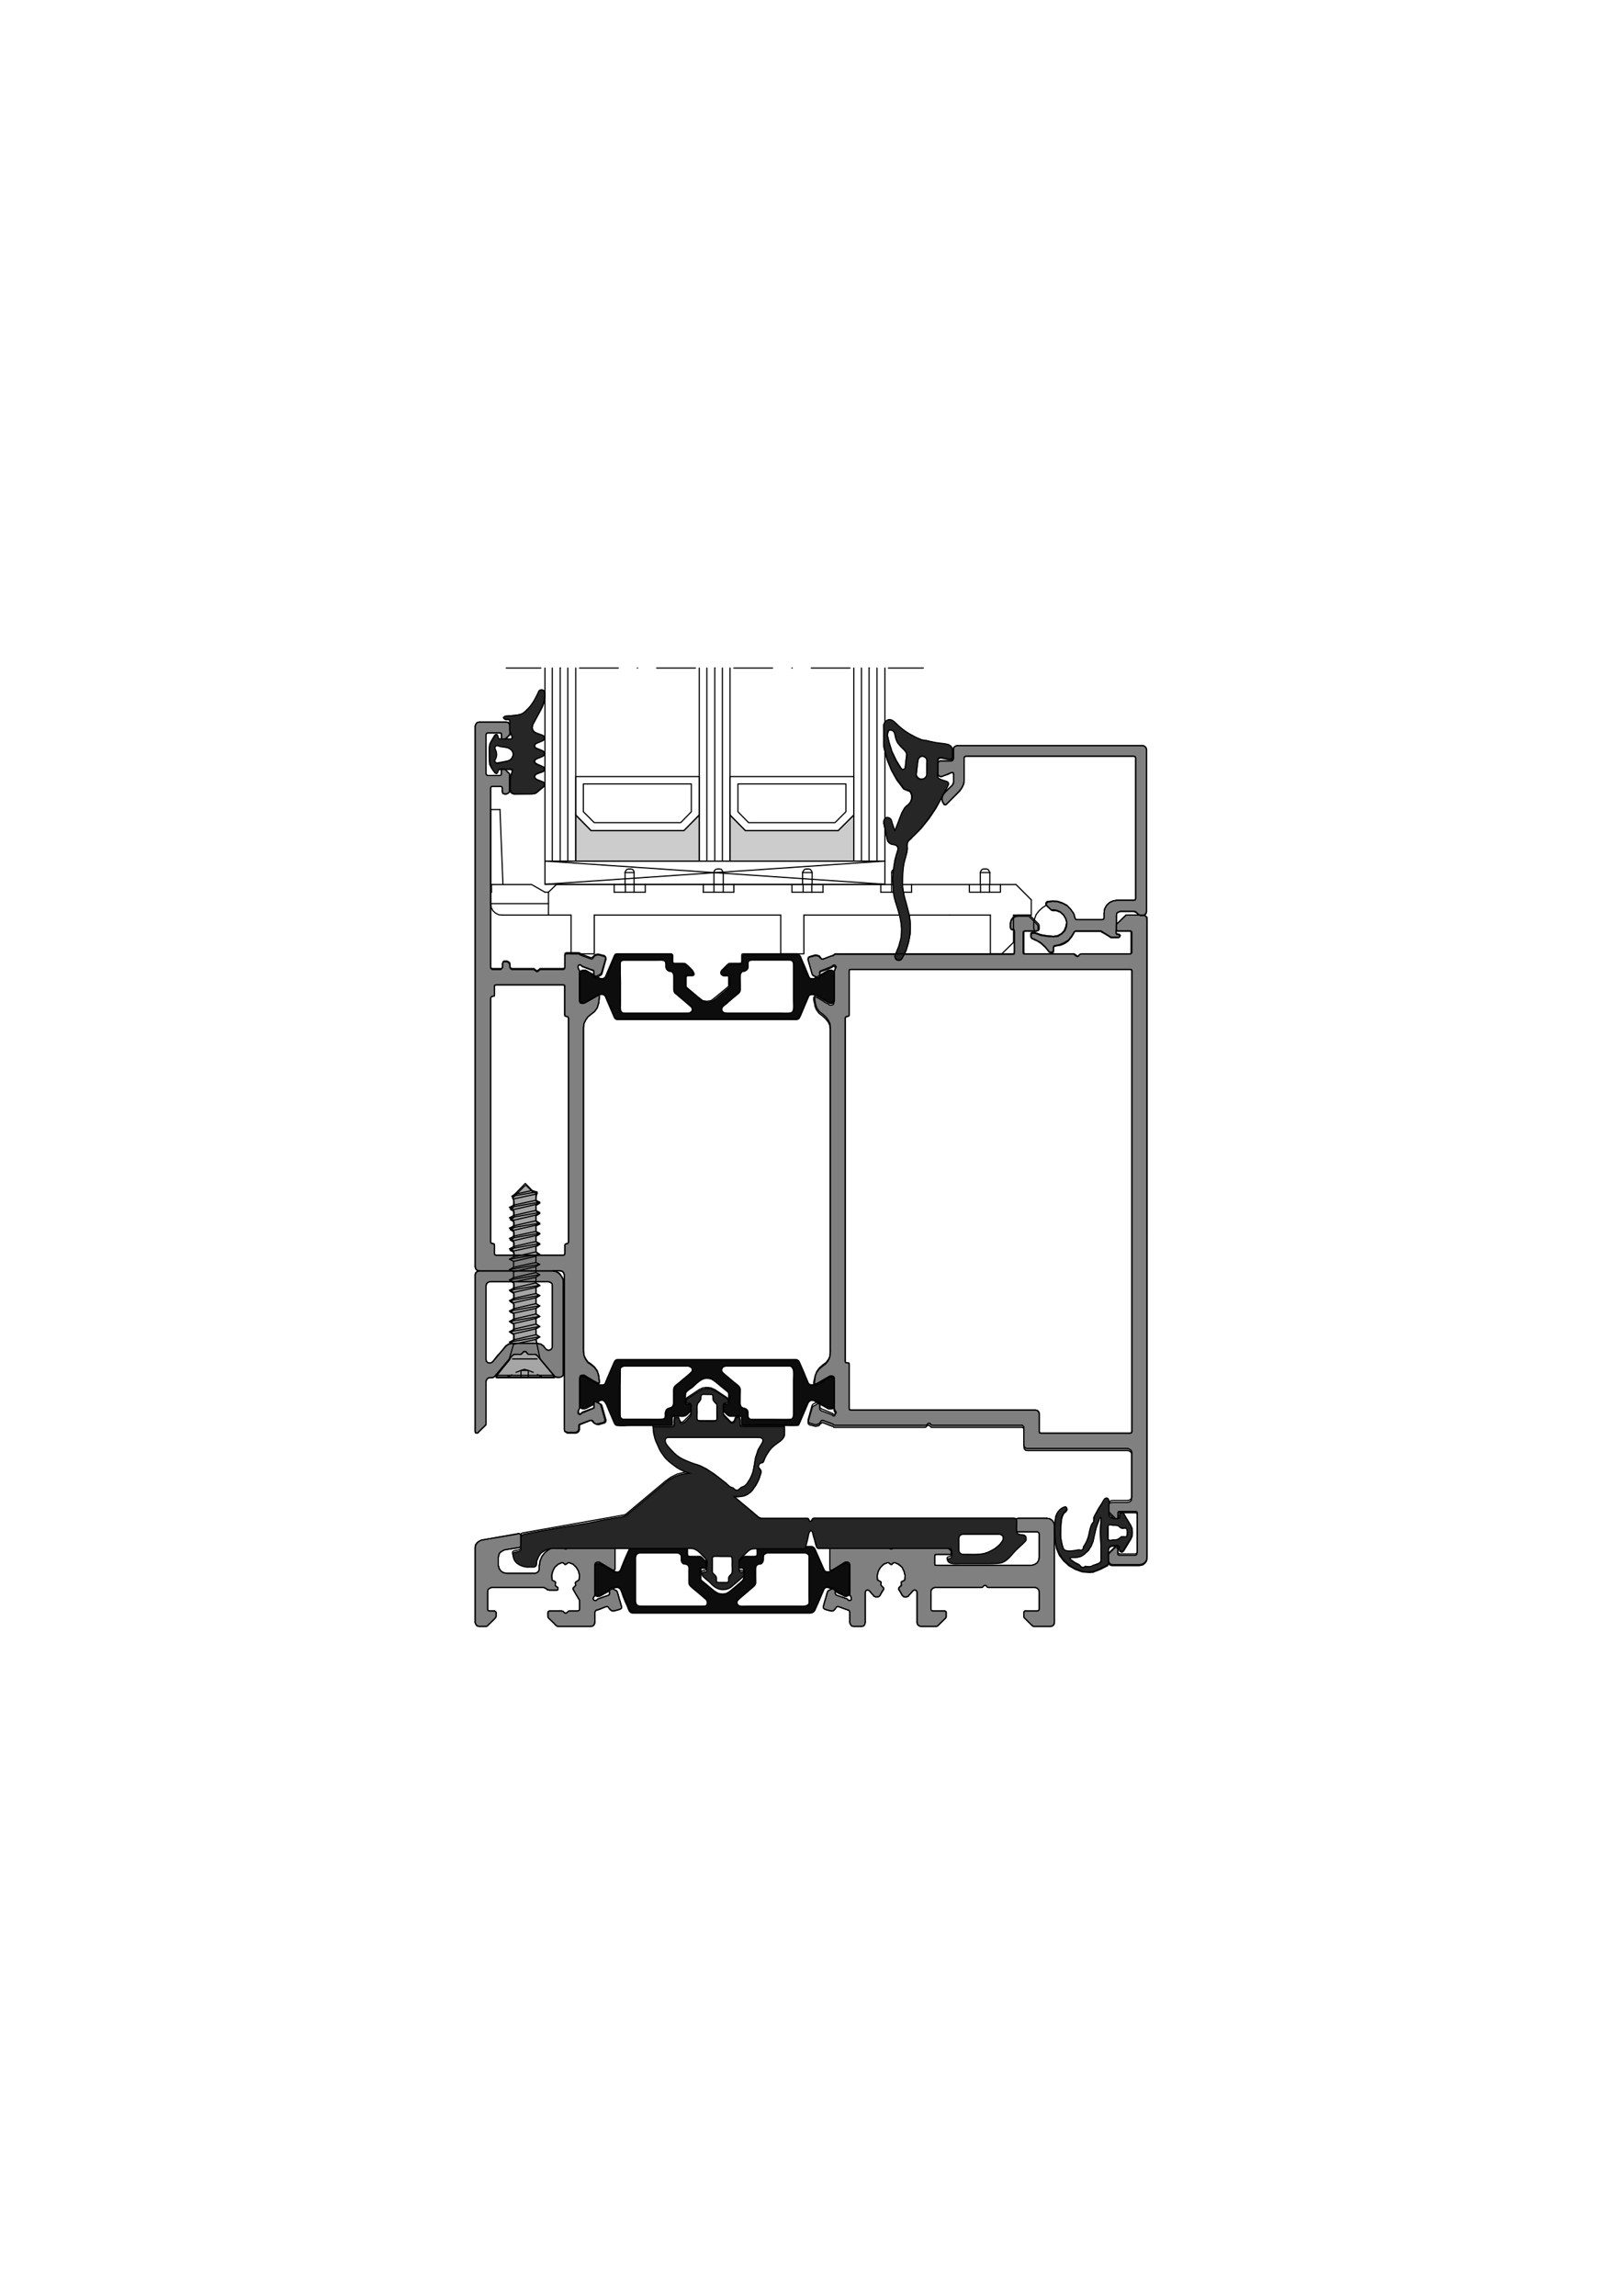 <?xml version="1.0" encoding="utf-8"?>
<!-- Generator: Adobe Illustrator 23.0.3, SVG Export Plug-In . SVG Version: 6.00 Build 0)  -->
<svg version="1.1" id="Ebene_3" xmlns="http://www.w3.org/2000/svg" xmlns:xlink="http://www.w3.org/1999/xlink" x="0px" y="0px"
	 viewBox="0 0 595 842" style="enable-background:new 0 0 595 842;" xml:space="preserve">
<style type="text/css">
	.st0{fill-rule:evenodd;clip-rule:evenodd;fill:#A6A6A6;stroke:#000000;stroke-width:0.43;stroke-miterlimit:10;}
	.st1{fill-rule:evenodd;clip-rule:evenodd;fill:#0D0D0D;stroke:#000000;stroke-width:0.43;stroke-miterlimit:10;}
	.st2{fill:#CCCCCC;stroke:#000000;stroke-width:0.43;}
	.st3{fill:#808080;stroke:#000000;stroke-width:0.43;}
	.st4{fill:none;stroke:#000000;stroke-width:0.43;stroke-linecap:round;stroke-linejoin:round;stroke-miterlimit:10;}
	.st5{fill-rule:evenodd;clip-rule:evenodd;fill:#262626;stroke:#000000;stroke-width:0.43;stroke-miterlimit:10;}
</style>
<path class="st0" d="M198.1,498.4c-0.3-1.6-0.7-3.3-1-4.9c-0.1-0.5-0.2-1.1-0.3-1.6c-0.1-0.4-0.3-0.7,0.1-0.9
	c0.4-0.2,0.7-0.5,1.1-0.7c-0.4-0.3-0.8-0.5-1.2-0.8c-0.2-0.1-0.1-0.9-0.1-1.1c0-0.1-0.1-1,0-1.1c0.4-0.3,0.9-0.5,1.3-0.8
	c-0.4-0.3-0.8-0.5-1.2-0.8c-0.2-0.1-0.1-0.9-0.1-1.1c0-0.1-0.1-1,0-1.1c0.4-0.2,0.9-0.5,1.3-0.7c-0.4-0.3-0.8-0.5-1.2-0.8
	c-0.2-0.1-0.1-0.9-0.1-1.1c0-0.1-0.1-1,0-1.1c0.4-0.3,0.9-0.5,1.3-0.8c-0.4-0.3-0.8-0.5-1.2-0.8c-0.2-0.1-0.1-0.9-0.1-1.1
	c0-0.1-0.1-1,0-1.1c0.4-0.3,0.9-0.5,1.3-0.8c-0.4-0.2-0.8-0.4-1.2-0.7c-0.2-0.1-0.1-1-0.1-1.2c0-0.1-0.1-1.1,0-1.1
	c0.4-0.2,0.9-0.5,1.3-0.7c-0.4-0.3-0.8-0.5-1.2-0.8c-0.2-0.1-0.1-0.9-0.1-1.1c0-0.1-0.1-1,0-1.1c0.4-0.3,0.9-0.5,1.3-0.8
	c-0.4-0.3-0.8-0.5-1.2-0.8c-0.2-0.1-0.1-0.9-0.1-1.1c0-0.1-0.1-1,0-1.1c0.4-0.3,0.9-0.5,1.3-0.8c-0.4-0.2-0.8-0.4-1.2-0.7
	c-0.2-0.1-0.1-1-0.1-1.2c0-0.1-0.1-1.1,0-1.1c0.4-0.2,0.9-0.5,1.3-0.7c-0.4-0.3-0.8-0.5-1.2-0.8c-0.2-0.1-0.1-0.9-0.1-1.1
	c0-0.1-0.1-1,0-1.1c0.4-0.3,0.9-0.5,1.3-0.8c-0.4-0.3-0.8-0.5-1.2-0.8c-0.2-0.1-0.1-0.9-0.1-1.1c0-0.1-0.1-1,0-1.1
	c0.4-0.3,0.9-0.5,1.3-0.8c-0.4-0.2-0.8-0.4-1.2-0.7c-0.2-0.1-0.1-1-0.1-1.2c0-0.1-0.1-1.1,0-1.1c0.4-0.2,0.9-0.5,1.3-0.7
	c-0.4-0.3-0.8-0.5-1.2-0.8c-0.2-0.1-0.1-0.9-0.1-1.1c0-0.1-0.1-1,0-1.1c0.4-0.3,0.9-0.5,1.3-0.8c-0.4-0.3-0.8-0.5-1.2-0.8
	c-0.2-0.1-0.1-0.9-0.1-1.1c0-0.1-0.1-1,0-1.1c0.4-0.3,0.9-0.5,1.3-0.8c-0.4-0.2-0.7-0.4-1.1-0.6c-0.3-0.2-0.2-0.5-0.2-0.9
	c0-0.9,0-1.4,0.4-2.2c-0.5-0.2-1.5-0.3-1.8-0.6c-0.6-0.6-1.3-1.3-1.9-1.9c-0.6-0.6-0.5-0.5-1.2,0.1c-0.6,0.6-1.2,1.2-1.9,1.9
	c-0.2,0.2-1.3,1.1-1.3,1.4c0,0.2-0.7,0.5-0.8,0.6c-0.4,0.3,0,0.5,0.2,0.9c0.3,0.5,0.2,1.4,0.2,2c0,0.4,0.1,0.5-0.3,0.8
	c-0.4,0.2-0.7,0.4-1.1,0.7c0.4,0.3,0.9,0.5,1.3,0.8c0.2,0.1,0.1,0.9,0.1,1.1c0,0.2,0.1,1-0.1,1.1c-0.4,0.3-0.9,0.5-1.3,0.8
	c0.4,0.3,0.9,0.5,1.3,0.8c0.2,0.1,0.1,0.9,0.1,1.1c0,0.2,0.1,1-0.1,1.1c-0.4,0.2-0.9,0.4-1.3,0.7c0.4,0.3,0.9,0.5,1.3,0.8
	c0.2,0.1,0.1,0.9,0.1,1.1c0,0.2,0.1,1-0.1,1.1c-0.4,0.3-0.9,0.5-1.3,0.8c0.4,0.3,0.9,0.5,1.3,0.8c0.2,0.1,0.1,0.9,0.1,1.1
	c0,0.2,0.1,1-0.1,1.1c-0.4,0.3-0.9,0.5-1.3,0.8c0.4,0.2,0.9,0.4,1.3,0.7c0.2,0.1,0.1,1,0.1,1.2c0,0.1,0.1,1.1,0,1.1
	c-0.5,0.2-0.9,0.5-1.4,0.7c0.4,0.3,0.9,0.5,1.3,0.8c0.2,0.1,0.1,0.9,0.1,1.1c0,0.2,0.1,1-0.1,1.1c-0.4,0.3-0.9,0.5-1.3,0.8
	c0.4,0.3,0.9,0.5,1.3,0.8c0.2,0.1,0.1,0.9,0.1,1.1c0,0.2,0.1,1-0.1,1.1c-0.4,0.3-0.9,0.5-1.3,0.8c0.4,0.2,0.9,0.4,1.3,0.7
	c0.2,0.1,0.1,1,0.1,1.2c0,0.1,0.1,1.1,0,1.1c-0.5,0.2-0.9,0.5-1.4,0.7c0.4,0.3,0.9,0.5,1.3,0.8c0.2,0.1,0.1,0.9,0.1,1.1
	c0,0.2,0.1,1-0.1,1.1c-0.4,0.3-0.9,0.5-1.3,0.8c0.4,0.3,0.9,0.5,1.3,0.8c0.2,0.1,0.1,0.9,0.1,1.1c0,0.2,0.1,1-0.1,1.1
	c-0.4,0.3-0.9,0.5-1.3,0.8c0.4,0.2,0.9,0.4,1.3,0.7c0.2,0.1,0.1,1,0.1,1.2c0,0.1,0.1,1.1,0,1.1c-0.5,0.2-0.9,0.5-1.4,0.7
	c0.4,0.3,0.9,0.5,1.3,0.8c0.2,0.1,0.1,0.9,0.1,1.1c0,0.2,0.1,1-0.1,1.1c-0.4,0.3-0.9,0.5-1.3,0.8c0.4,0.3,0.9,0.5,1.3,0.8
	c0.2,0.1,0.1,0.9,0.1,1.1c0,0.2,0.1,1-0.1,1.1c-0.4,0.3-0.9,0.5-1.3,0.8c0.5,0.2,0.9,0.5,1.4,0.7c0.1,0-0.2,0.9-0.3,1
	c-0.4,1.4-0.8,2.7-1.2,4.1c-0.2,0.7-0.9,1.2-1.3,1.8c-1,1.2-2,2.4-2.9,3.6c0,0-1.3,1.6-0.7,1.6c0.6,0,1.3,0,1.9,0c2.9,0,5.8,0,8.7,0
	c3.5,0,7,0,10.5,0c0.3,0,0.2-0.5,0.1-0.7c-0.5-0.6-1.1-1.3-1.6-1.9C200.3,501,199.2,499.7,198.1,498.4L198.1,498.4z"/>
<g>
	<path class="st1" d="M219.9,513.8c2-1.2,2.7,1.8,3.3,3.1c0.6,1.4,1.2,2.8,1.8,4.2c0.3,0.7,0.5,1.6,1.4,1.7c1.6,0.2,3.3,0,5,0
		c3.1,0,6.1,0,9.2,0c1.7,0,3.3,0,5,0c0.6,0,0.8,0,1-0.5c0.2-0.5,0-1.3,0-1.9c0-0.4-0.1-0.9,0.4-1.1c0.2-0.1,0.9,0,1.2,0
		c1,0,2.5,0.3,3.4-0.2c0.8-0.4,1.5-1.5,2.2-2.1c0.7-0.7,0.9-2-0.4-2c-1,0-1.9,0.2-1.9-1.1c0-1-0.3-2.4,0.2-3.3
		c0.4-0.9,1.7-1.3,2.4-1.9c1.4-1.4,3.3-3.3,5.3-3.3c2.3,0,3.8,1.9,5.4,3.2c0.8,0.6,1.8,1.2,2.4,1.9c0.6,0.8,0.2,2.4,0.2,3.2
		c0,0.3,0.1,0.8-0.2,1.1c-0.3,0.3-1.1,0.1-1.5,0.1c-0.3,0-1.2,0-1.2,0.4c0,0.6-0.1,1,0.4,1.5c0.7,0.7,1.4,1.7,2.2,2.2
		c0.9,0.6,2.4,0.2,3.3,0.2c0.9,0,1.7-0.2,1.7,0.9c0,0.6,0,1.3,0,1.9c0,0.6,0.4,0.6,0.9,0.6c1.7,0,3.3,0,5,0c3.1,0,6.1,0,9.2,0
		c1.6,0,3.5,0.3,5,0c0.6-0.1,0.8-0.1,1-0.7c0.1-0.3,0.3-0.6,0.4-0.9c0.6-1.4,1.2-2.8,1.8-4.2c0.6-1.5,1.2-4.2,3.2-3.1
		c0.9,0.5,1.9,1,2.8,1.5c0.6,0.3,1.2,0.6,1.8,1c0.2,0.1,0.5,0.4,0.8,0.4c1,0,1.8,0.1,2.1-1c0.2-0.8,0-1.8,0-2.6c0-1.6,0-3.2,0-4.8
		c0-0.8,0.1-1.7,0-2.5c-0.2-1.2-1.2-0.9-2.1-0.9c-0.2,0-0.5,0.2-0.7,0.3c-0.6,0.4-1.2,0.7-1.9,1.1c-0.8,0.5-1.9,1.4-2.8,1.6
		c-0.6,0.2-1.8,0.1-2.1-0.6c-1-2.4-2-4.9-3.1-7.3c-0.3-0.8-0.7-1.3-1.6-1.3c-0.7,0-1.5,0-2.2,0c-1.9,0-3.8,0-5.8,0
		c-9.2,0-18.3,0-27.5,0c-9.1,0-18.2,0-27.4,0c-0.8,0-1.5,0-2.3,0c-0.9,0-1.2,0.7-1.5,1.4c-1,2.4-2.1,4.8-3.1,7.3
		c-0.3,0.8-1.3,0.6-2,0.6c-0.2,0-0.6-0.4-0.7-0.4c-0.7-0.4-1.3-0.8-2-1.2c-0.6-0.3-1.2-0.7-1.8-1c-0.2-0.1-0.6-0.4-0.8-0.4
		c-0.8,0-1.8-0.3-2.1,0.9c-0.3,1.5,0,3.3,0,4.8c0,1.6-0.2,3.4,0,5c0.2,1.3,1.8,1.3,2.7,0.8c0.9-0.5,1.9-1,2.8-1.5
		C218.7,514.6,219.4,514.3,219.9,513.8L219.9,513.8z M264.8,502.1c0.2-1.5,2.7-1.1,3.7-1.1c2.9,0,5.8,0,8.6,0c3,0,6.1,0,9.1,0
		c0.9,0,1.9,0,2.8,0c0.4,0,1.1-0.1,1.4,0.3c1.2,1.2,0.7,3.4,0.7,5c0,3.1,0,6.3,0,9.4c0,1,0,2,0,3c0,0.5-0.2,1.7-0.8,1.8
		c-2,0.3-4.1,0.1-6.1,0.1c-2.7,0-5.4,0-8.2,0c-0.7,0-1.5-0.1-1.7-0.9c-0.2-1,0.2-2.3-0.8-2.9c-0.4-0.3-1-0.2-1.4-0.4
		c-0.2-0.1-0.5-0.6-0.6-1c-0.3-1-0.1-2.3-0.1-3.3c0-0.9,0.3-2.3-0.1-3.2c-0.4-0.9-1.8-1.7-2.6-2.3c-0.7-0.6-1.4-1.2-2.1-1.8
		C266.2,504.3,264.1,503.1,264.8,502.1L264.8,502.1z M227.5,502.4c0.1-0.6,0.1-0.9,0.7-1.2c0.2-0.1,0.6-0.2,0.8-0.2
		c0.6,0,1.3,0,1.9,0c2.8,0,5.6,0,8.4,0c3.1,0,6.2,0,9.3,0c1.4,0,3.1-0.3,4.5,0.2c1.1,0.4,1.1,1.6,0.3,2.3c-0.8,0.7-1.6,1.5-2.5,2.1
		c-0.9,0.8-1.8,1.6-2.8,2.3c-0.7,0.6-1,1-1,1.9c0,1.4,0,2.9,0,4.3c0,0.3,0,0.7-0.1,1c-0.1,0.2-0.2,0.5-0.3,0.7
		c-0.1,0.2-0.4,0.1-0.4,0.4c0-0.1-1.1,0.3-1.3,0.4c-0.6,0.2-0.7,0.7-0.9,1.2c-0.3,0.8,0.4,2.4-0.9,2.6c-2,0.3-4.2,0.1-6.2,0.1
		c-2.7,0-5.3,0-8,0c-0.8,0-1.5-0.2-1.7-1.1c-0.1-0.6-0.1-1.1-0.1-1.7c0-2.9,0-5.8,0-8.8C227.5,506.8,227.5,504.6,227.5,502.4
		L227.5,502.4z"/>
	<path class="st1" d="M212.7,367.2c0.6,0.6,1.4,0.8,2.2,0.4c0.9-0.5,1.9-1.1,2.9-1.6c1.1-0.6,3.5-2.4,4.3-0.5
		c1.1,2.5,2.1,4.9,3.2,7.4c0.1,0.3,0.2,0.5,0.4,0.7c0.3,0.4,1.1,0.3,1.5,0.3c0.6,0,1.3,0,1.9,0c9.2,0,18.4,0,27.5,0
		c9.3,0,18.5,0,27.8,0c1.8,0,3.5,0,5.3,0c0.8,0,1.7,0.1,2.5,0c1-0.1,1.1-0.7,1.5-1.5c1-2.4,2-4.7,3-7.1c0.3-0.7,1.7-0.6,2.3-0.4
		c1.1,0.4,2.1,1.1,3.1,1.7c0.8,0.4,1.5,0.9,2.3,1.3c0.2,0.1,1-0.1,1.2-0.2c0.4-0.3,0.6-0.4,0.7-1c0.1-0.8,0-1.8,0-2.6
		c0-1.6,0-3.2,0-4.7c0-0.8,0.1-1.7-0.1-2.5c-0.2-0.9-1.3-1.1-2.1-0.8c-0.9,0.3-1.8,0.9-2.6,1.4c-0.3,0.2-2.6,1.2-2.6,1.6
		c0,0.1-1,0.1-1.1,0.1c-0.4,0-0.8-0.2-0.9-0.6c-0.4-1.1-0.9-2.1-1.3-3.2c-0.6-1.3-1.1-2.7-1.7-4c-0.3-0.8-0.5-1.3-1.5-1.3
		c-4.8,0-9.6,0-14.5,0c-1.6,0-3.2,0-4.9,0c-1,0-0.6,2.2-0.6,2.8c0,1-1.4,0.7-2,0.7c-0.9,0-2.4-0.3-3.2,0.4c-0.7,0.7-1.6,1.4-2.2,2.2
		c-0.2,0.3-0.4,0.9-0.2,1.3c0.4,0.5,0.9,0.4,1.5,0.4c0.3,0,0.9-0.1,1.1,0.2c0.3,0.4,0.2,0.9,0.2,1.4c0,0.8,0.4,2.3-0.4,2.9
		c-0.8,0.7-1.6,1.4-2.4,2c-1.6,1.3-3.4,3.5-5.7,3.1c-0.7-0.1-1-0.2-1.5-0.5c-0.4-0.3-0.8-0.6-1.2-0.9c-0.9-0.7-1.8-1.5-2.7-2.2
		c-0.4-0.3-0.8-0.7-1.2-1.1c-0.2-0.2-0.8-0.6-0.8-0.9c0-1.2,0-2.3,0-3.5c0-0.9,2.1-0.4,2.5-0.6c1.1-0.4-0.2-1.9-0.6-2.3
		c-0.8-0.8-1.4-1.7-2.5-2c-1-0.2-2.2,0-3.2,0c-0.5,0-0.7,0.1-1-0.4c-0.2-0.5-0.1-1.2-0.1-1.8c0-0.3,0.1-1-0.1-1.2
		c-0.3-0.3-1.2-0.1-1.5-0.1c-1.7,0-3.5,0-5.2,0c-3,0-6.1,0-9.1,0c-0.6,0-1.3,0-1.9,0c-0.8,0-2.3-0.3-2.9,0.1
		c-0.6,0.4-0.9,1.7-1.1,2.2c-0.6,1.4-1.3,2.9-1.9,4.3c-0.2,0.6-0.5,1.9-1.1,2.3c-0.3,0.2-1.1,0.2-1.4,0.1c-0.3-0.1-0.4-0.2-0.7-0.3
		c-1.5-0.9-3.1-1.8-4.6-2.6c-0.9-0.5-2.4,0.1-2.4,1.2C212.6,360.5,212.6,363.9,212.7,367.2L212.7,367.2z M264.8,369.6
		c0.6-0.9,1.6-1.3,2.3-2.1c0.7-0.7,1.5-1.3,2.3-2c0.8-0.7,1.9-1.2,2.1-2.3c0.2-1.1,0-2.3,0-3.4c0-1-0.2-2.1,0.3-3
		c0.1-0.3,0.6-0.7,0.9-0.7c0.6,0,1-0.3,1.4-0.7c0.7-0.7-0.2-2.2,0.5-2.9c0.5-0.5,1.1-0.5,1.8-0.5c2.9,0,5.7,0,8.6,0
		c1.3,0,2.5,0,3.8,0c0.6,0,1.4-0.1,1.8,0.4c0.5,0.5,0.5,1.1,0.5,1.7c0,1.1,0,2.3,0,3.4c0,3.1,0,6.3,0,9.4c0,1.1,0.5,4.1-0.9,4.5
		c-1.4,0.5-3,0.2-4.5,0.2c-5.9,0-11.8,0-17.7,0C266.6,371.6,264.4,371.8,264.8,369.6L264.8,369.6z M227.5,353.4
		c0.1-0.5,0.1-0.9,0.7-1.2c0.3-0.1,0.6-0.1,0.9-0.1c1,0,1.9,0,2.9,0c3,0,6.1,0,9.1,0c0.6,0,1.3-0.1,1.9,0c1.4,0.2,1.3,1.4,1.3,2.6
		c0,0.5,0.4,0.9,0.7,1.2c0.4,0.4,1.1,0.2,1.5,0.4c0.3,0.2,0.5,0.6,0.6,1c0.1,0.4,0.1,0.7,0.1,1.1c0,1.4,0,2.9,0,4.3
		c0,0.9,0.3,1.4,1,1.9c1.8,1.5,3.5,3,5.2,4.5c0.8,0.7,0.8,1.9-0.3,2.3c-0.5,0.2-0.9,0.2-1.4,0.2c-2.5,0-4.9,0-7.4,0
		c-5.1,0-10.2,0-15.2,0c-1.8,0-1.5-1.9-1.5-3.1c0-3,0-6,0-9C227.5,357.5,227.5,355.4,227.5,353.4L227.5,353.4z"/>
	<path class="st1" d="M311.6,574c-1.2-1.7-3.6,0.2-5,1c-0.8,0.5-1.9,1.5-2.9,1.5c-0.5,0-1,0.1-1.3-0.4c-0.2-0.3-0.3-0.7-0.5-1
		c-0.9-2.1-1.8-4.1-2.7-6.2c-0.3-0.7-0.5-1.6-1.5-1.6c-0.7,0-1.4,0-2.1,0c-5.6,0-11.1,0-16.7,0c-0.6,0-1.2-0.1-1.2,0.6
		c-0.1,0.6,0.3,2.5-0.3,2.8c-0.9,0.5-2.5,0.2-3.5,0.2c-0.3,0-0.5,0-0.8,0c-0.2,0-0.1,0.1-0.2,0.1c-0.5,0.2-0.9,0.6-1.3,1
		c-0.4,0.4-1.6,1.3-1.6,1.9c0,0.3,0,0.9,0.3,1.1c0.6,0.2,1.2,0.1,1.8,0.1c1.1,0,0.7,2,0.7,2.7c0,1.4-0.1,1.6-1.1,2.5
		c-1.6,1.3-3.2,2.9-5,4c-2.1,1.2-4.2-0.2-5.8-1.5c-0.8-0.7-1.6-1.4-2.4-2.1c-0.8-0.6-1.6-0.9-1.6-1.9c0-0.7,0-1.4,0-2.1
		c0-0.3-0.1-1.2,0.1-1.4c0.6-0.6,2.6,0.6,2.6-0.8c0-0.2,0-0.4,0-0.5c-0.1-0.3-0.1-0.1-0.2-0.4c-0.3-0.4-0.6-0.7-1-1.1
		c-0.5-0.5-1.2-1.5-1.9-1.5c-1.3,0-2.6,0-3.9,0c-1,0-0.6-2.1-0.6-2.6c0-0.7-0.2-1-0.8-1c-0.9,0-1.8,0-2.7,0c-3.1,0-6.2,0-9.4,0
		c-2.3,0-4.6,0-6.9,0c-0.6,0-1.1,0.2-1.4,0.8c-0.5,1-0.8,1.9-1.3,2.9c-0.5,1.1-0.9,2.2-1.4,3.4c-0.3,0.7-0.6,2.2-1.5,2.2
		c-0.4,0-0.8,0.1-1.2-0.1c-0.6-0.3-1.1-0.7-1.7-1c-0.9-0.5-1.8-0.9-2.6-1.5c-0.7-0.4-1.9-0.9-2.6-0.3c-0.7,0.7-0.5,1.9-0.5,2.9
		c0,2.1,0,4.2,0,6.3c0,1-0.2,2.3,1.1,2.5c1.1,0.1,1.7-0.5,2.6-1c1-0.5,2-1.2,3-1.8c0.7-0.4,1.9-0.8,2.6-0.1c0.7,0.7,1,2.2,1.4,3.2
		c0.4,0.9,0.7,1.9,1.2,2.8c0.6,1.1,0.7,3,2.3,3c9,0,18,0,27,0c11.5,0,22.9,0,34.4,0c1.2,0,2.4,0,3.6,0c1.4,0,1.7-1.3,2.3-2.5
		c1-2,1.7-4.1,2.6-6.2c0.9-2,4.4,0.8,5.4,1.4c0.5,0.3,1,0.4,1.5,0.7c0.5,0.3,1.1,0.7,1.7,0.4c0.3-0.2,0.4-0.1,0.7-0.4
		c0.2-0.2,0.2-0.5,0.2-0.7c0-0.7,0-1.3,0-2c0-1.6,0-3.1,0-4.7C311.7,576.3,311.9,575.1,311.6,574L311.6,574z M233.8,588.8
		c-0.8-0.8-0.7-1.5-0.7-2.6c0-1.2,0-2.4,0-3.7c0-2.1,0-4.2,0-6.2c0-1.1,0-2.3,0-3.4c0-0.9-0.2-2.2,0.5-2.9c0.5-0.5,1.1-0.5,1.8-0.5
		c1.3,0,2.5,0,3.8,0c2.9,0,5.7,0,8.6,0c0.7,0,1.3,0,1.8,0.6c0.7,0.7,0,1.9,0.5,2.8c0.5,0.9,1.5,0.4,2.2,1.1c0.6,0.6,0.4,1.6,0.4,2.4
		c0,1.1,0,2.2,0,3.4c0,1.3,0.3,1.7,1.2,2.5c1.7,1.4,3.4,2.8,5.1,4.3c0.6,0.5,0.7,2.3-0.3,2.4c-0.5,0.1-1,0.1-1.5,0.1
		c-5.6,0-11.3,0-16.9,0c-1.5,0-3,0-4.5,0C235.1,589.1,234.6,589.1,233.8,588.8L233.8,588.8z M296.8,582.1c0,1.1,0,2.1,0,3.2
		c0,0.5,0.3,2.7-0.2,3.1c-1.2,1-2.7,0.7-4.2,0.7c-5.9,0-11.9,0-17.8,0c-1,0-3.4,0.4-4.1-0.6c-0.7-1,0.3-1.9,1-2.5
		c0.9-0.8,1.8-1.5,2.7-2.3c0.8-0.6,1.7-1.4,2.4-2.1c0.7-0.7,0.5-1.8,0.5-2.7c0-1.2-0.7-5.3,1.4-5.3c1,0,1.5-0.9,1.5-1.9
		c0-1.1,0.1-2,1.4-2.2c0.6-0.1,1.4,0,2,0c1.5,0,3,0,4.5,0c2.5,0,4.9,0,7.4,0c0.9,0,1.5,0.7,1.5,1.5c0,1.3,0,2.7,0,4
		C296.8,577.4,296.8,579.7,296.8,582.1L296.8,582.1z"/>
</g>
<polygon class="st2" points="273.4,304.6 267.8,298.9 267.8,315.8 273.4,315.8 307.5,315.8 313.2,315.8 313.2,298.9 307.5,304.6 "/>
<polygon class="st2" points="216.8,304.6 211.2,298.9 211.2,315.8 216.8,315.8 250.9,315.8 256.5,315.8 256.5,298.9 250.9,304.6 "/>
<path class="st3" d="M420.7,336.4l-0.5-0.5H420l-0.5-0.2l0,0l0.4-0.1l0.5-0.5l0.2-0.7v-59.5l-0.2-0.7l-0.5-0.5l-0.7-0.2h-0.7h-0.7
	h-0.5h-0.6h-0.1H416h-61.8h-0.4h-0.1h-0.2h-0.6H352h-1l-0.6,0.2l-0.6,0.5l-0.1,0.7v3.4l-0.1,0.4l-0.1,0.2l-0.2,0.1l-0.4,0.1h-0.1
	h-1.1h-1.3h-1H345l-0.6,0.2l-0.4,0.6v4.1l0.4,0.6l0.6,0.2h0.5l1-0.4l1.3-0.4l1.1-0.6h0.1l0.4-0.1l0.2,0.1h0.1l0.1,0.5v3l-0.1,0.6
	l-0.4,0.5l-2.2,2l-0.4,0.5l-0.4,0.4l-0.6,1l-0.2,1.1l0.2,1.1l0.6,1l0.4,0.1l0.4-0.1l2.2-2.2l0.4-0.4l0.1-0.1l0.1-0.1l0.6-0.6
	l0.6-0.6l1-1l0.8-1.2l0.6-1.3l0.2-1.4v-8.2l0.1-0.4l0.4-0.2H416l0.5,0.2l0.1,0.4v51.6l-0.1,0.4l-0.5,0.2h-0.1H411h-0.7h-0.5h-0.1
	h-0.1l-1.2,0.2l-0.6,0.2h-0.1v0.1L407,331l-1.1,1.1l-0.7,1.3l-0.2,1.6v1.7l-0.1,0.4l-0.5,0.2h-0.5h-0.1h-0.1H395l-0.4-0.1l-0.1-0.2
	l-0.1-0.1l-0.2-0.6l-0.1-0.6l-0.2-0.6l-0.7-1l-0.4-0.6l-0.8-0.8l-0.5-0.5l-0.1-0.1l-0.4-0.1l-0.8-0.5l-0.4-0.2l-0.8-0.2l-1-0.4h-0.5
	l-1.3-0.1h-0.2h-0.2l-0.1,0.1l-1.3,0.1l-0.4,0.4h-0.1l-0.1,0.6l0.1,0.2l0.1,0.2l0.4,0.4l1.3,1.2l0.1,0.1h0.2l0.2,0.1h1.3l0.5,0.2
	l1,0.4l0.8,0.7l0.4,0.4l0.8,1.3l0.4,1.4l-0.2,1.6l-0.6,1.4l-1.1,1.1l-0.6,0.4l-0.8,0.5l-1,0.1h-0.4l-0.2,0.1h-0.1l-0.4-0.1h-0.4
	h-0.6h-0.4l-0.5-0.1l-0.7-0.1l-1.4-0.2h-0.1l-1.6-0.6l-0.6-0.2h-0.1h-0.1h-0.7h-0.2l-0.2,0.1v0.1l-0.1,0.4v0.8l0.1,0.4l0.2,0.2h0.2
	l0.7,0.4h0.1l0.1,0.1l0.6,0.2l1.6,1l0.1,0.1l1.4,1.3l0.7,0.8l0.5,0.7l0.4,0.4l0.6,0.1h0.4l0.4-0.1l0.1-0.5v-1.2l0.2-0.5l0.4-0.1
	l1-0.2l0.8-0.1l0.6-0.2l1.1-0.5l0.6-0.4l0.2-0.2h0.1l0.5-0.4l0.8-1l0.4-0.5l0.7-1.2l0.2-0.4l0.1-0.2l0.2-0.1h0.1h0.1h0.4h8.6h0.1
	h0.1l0.5,0.4l0.5,0.2l0.1,0.1l0.2,0.1l0.7,0.4l1.1,0.7l0.6,0.4h0.1h0.6h1.2h0.1h0.5h0.2l0.4-0.1l0.2-0.5l-0.2-0.4l-0.4-0.1h-0.2
	l-0.5-0.2l-0.1-0.4v-1.1l0.1,0.2l0.5,0.2h2.6h0.1h0.2h1.4l0.5,0.1l0.1,0.4v7.4l-0.1,0.4l-0.5,0.1h-17.9l-0.2,0.1l-0.2,0.1l-0.5,0.5
	l-0.4,0.2l-0.4-0.2l-0.6-0.5l-0.1-0.1l-0.2-0.1h-18l-0.4-0.1l-0.1-0.4v-7.4l0.1-0.4l0.4-0.1h1.4h0.2h0.2h2.6l0.4-0.2l0.1-0.2
	l0.1-0.1v-1.4l-0.1-0.2l-0.1-0.2l-0.4-0.4l-2.6-2.6l-0.2-0.1l-0.2-0.1H376h-0.4h-0.1H375h-1.4l-1.1,0.2l-0.4,0.2l-0.1,0.1l-0.5,0.2
	l-0.2,0.5l-0.4,0.5v0.2l-0.2,0.8v1.7l0.2,0.5l0.4,0.1h0.2l0.5,0.1l0.1,0.5v7.9l-0.1,0.4l-0.5,0.1h-59.4h-0.5h-0.1h-0.2h-0.5h-0.5
	H310h-3.4h-0.2h-0.1l-0.2,0.1l-0.2,0.2l-0.2,0.2h-0.2l-0.1,0.1H305l-3.1,1.2h-0.4l-0.2-0.1l-0.1-0.2l-0.4-0.2l-0.1-0.1v-0.2
	l-0.1-0.1l-0.2-0.1l-0.4-0.2h-0.1l-0.7-0.1l-1,0.2l-0.1,0.1h-0.1l-1,0.2l-0.5,0.4l-0.1,0.7l0.1,0.2l0.5,1.8l1,3.4l0.1,0.1l0.1,0.2
	l1,0.5l0.7,0.4l0.1,0.1h0.4l0.2-0.1l0.1-0.1v-0.2l0.1-0.1l-0.1-1.4l0.1-0.4l0.4-0.1l0.1-0.1l0.2-0.1l0.4-0.1l3.1-1.2l0.2-0.1
	l0.1-0.1l0.2-0.2l0.2-0.1h0.2l0.2,0.1h0.1l0.2,0.5v0.4l-0.1,0.4l-0.2,0.2l-0.1,0.4l-0.1,0.2v11.2l-0.2,0.6l-0.6,0.2h-0.6h-0.1h-0.1
	l-0.5-0.4l-1-0.5l-1.1-0.7l-1.3-0.8l-1-0.5l-0.5-0.1v0.1l-0.4,0.1v1.1l0.4,1.6v0.4l0.5,1.3l1,1.4l1.3,1l1.1,1l1,1.2l0.5,1.1l0.1,0.2
	l0.1,1.4v118.7l-0.1,1.6l-0.1,0.2l-0.5,1.1l-1,1.2l-1.1,0.8l-1.3,1.1l-1,1.4l-0.5,1.3v0.2l-0.4,1.7v1.1l0.4,0.1v0.1l0.5-0.1l1-0.5
	l1.3-0.8l1.1-0.7l1-0.5l0.5-0.4h0.1h0.1h0.6l0.6,0.2l0.2,0.6v11l0.1,0.4l0.1,0.4l0.2,0.2l0.1,0.4v0.4l-0.2,0.5h-0.1l-0.2,0.1h-0.2
	l-0.2-0.1l-0.2-0.2l-0.1-0.1l-0.2-0.1l-3.1-1.2l-0.4-0.1l-0.2-0.1l-0.1-0.1l-0.4-0.2l-0.1-0.2l0.1-1.6h-0.1v-0.4h-0.1l-0.2-0.1H300
	h-0.1l-0.7,0.5l-1,0.5l-0.1,0.2l-0.1,0.1l-1,3.4l-0.5,1.8l-0.1,0.2l0.1,0.7l0.5,0.4l1,0.2h0.1l0.1,0.1l1,0.2l0.7-0.1h0.1l0.4-0.2
	l0.2-0.1l0.1-0.2v-0.1l0.1-0.1l0.4-0.2l0.1-0.2l0.2-0.1h0.4l3.1,1.2h0.2l0.1,0.1h0.2l0.2,0.2l0.2,0.2h0.2h0.1h0.2h3.4h0.1h0.5h0.2
	h0.5h0.1h0.1h0.5h27.4h0.2l0.2-0.1l0.5-0.5l0.4-0.2l0.5,0.2l0.5,0.5l0.1,0.1h0.2H375l0.4,0.2l0.2,0.4v6.5l0.1,0.7l0.5,0.6l0.7,0.1
	h2.9h0.7h0.5h0.2h0.1h0.5h31.9l0.7,0.2l0.1,0.1l0.5,0.4v0.1l0.1,0.6v16.2l-0.1,0.7l-0.6,0.5l-0.7,0.2h-3.1h-0.4h-0.1h-0.2h-0.4h-0.4
	h-1.1l-0.7,0.1l-0.5,0.5v0.1l-0.1,0.5l-0.1,0.1v2.6l0.1,0.1l0.1,0.2l0.5,0.5l0.7,0.7l1.1,1.1l0.4,0.1l0.4-0.1l0.2-0.5v-1.7l0.1-0.4
	l0.4-0.1h3.1h0.7h0.6h0.1h1.4l0.4,0.1l0.2,0.4v14.5l-0.2,0.4l-0.4,0.2h-6l-0.4-0.2l-0.1-0.4v-1.7l-0.2-0.5l-0.4-0.1l-0.4,0.1
	l-1.1,1.1l-0.7,0.7l-0.5,0.5l-0.1,0.2l-0.1,0.2v2.5l0.1,0.1l0.1,0.5v0.1l0.5,0.5l0.7,0.2h1.1h0.4h0.4h0.2h0.1h0.4h6h0.4h0.2h0.8
	l1.1-0.2l0.4-0.2l0.5-0.4l0.2-0.2l0.5-0.7v-0.2l0.1-0.8V337.2l-0.1-0.7V336.4z M415.2,525l-0.1,0.5l-0.5,0.1h-0.1h-0.7h-31.9
	l-0.5-0.1l-0.1-0.5v-6.5l-0.2-0.7l-0.5-0.5l-0.7-0.2h-2.9h-0.7h-0.5h-0.1h-0.2H375h-32.9h-0.2h-0.1h-0.5h-0.5h-0.4h-0.5h-0.2h-0.2
	h-27.4l-0.5-0.1l-0.1-0.5v-16.1l-0.1-0.5l-0.5-0.1h-0.2l-0.5-0.1l-0.1-0.5V373.4l0.2-0.5l0.5-0.1l0.5-0.1l0.2-0.5V356l0.1-0.4
	l0.5-0.1h59.4h0.5h0.1h0.4h1.1h1.4h0.6h0.1h0.4h18h0.2h0.1h0.6h0.4h0.4h0.5h0.2h0.2h17.9l0.5,0.1l0.1,0.4V525z M417.2,335.6H417
	h-0.4h-1.4H415h-0.5h-1.4l-0.2,0.1l-0.1,0.1l-2.6,2.6l-0.5,0.4l-0.1,0.2v-3.4l0.1-0.7l0.1-0.1l0.5-0.4l0.7-0.2h4.9h0.1l0.5,0.1h0.1
	v0.1l0.6,0.5l0.5,0.5l0.4,0.1H417.2z"/>
<path class="st3" d="M174.9,525.6l0.4-0.1l0.4-0.5l2.5-2.4l0.1-0.2v-0.1v-15.6l0.2-0.7l0.5-0.5l0.7-0.2h0.7l0.6-0.1l0.5-0.4l4.1-4.8
	v-0.1l0.4-0.4l1.9-2.3l0.5-0.4l0.6-0.1h2.2l0.1-0.1l0.8-0.8l0.4-0.1l0.5,0.1l0.7,0.8l0.2,0.1h2.2l0.6,0.1l0.5,0.4l5.5,6.6l0.6,0.7
	l0.1,0.2l0.5,0.2v0.1l0.6,0.1h0.7l0.6-0.1l0.1-0.1l0.4-0.2l0.2-0.2l0.1-0.7v-6.6v-0.4v-0.1v-0.1v-0.8v-0.1v-0.4V495v-0.6v-0.6v-22.3
	v-0.7v-0.5V470l-0.1-1.1l-0.7-1.1l-0.2-0.4l-0.6-0.6l-0.2-0.1l-1-0.5h-0.1l-1.2-0.2h3.1l0.7,0.2l0.4,0.4l0.1,0.1l0.2,0.7v56.6
	l0.1,0.5v0.2l0.1,0.1l0.1,0.1l0.4,0.2l0.1,0.1h0.2l0.2,0.1h0.1h0.2h2.5l0.7-0.2l0.1-0.1l0.2-0.2l0.1-0.1l0.2-0.7v-1.3l0.1-0.2
	l0.1-0.1l0.1-0.1l0.4-0.1l0.1-0.1h0.1l3.2-1.2h0.4l0.2,0.1l0.1,0.2l0.4,0.2v0.1l0.1,0.1l0.1,0.2l0.2,0.1l0.4,0.2h0.1l0.7,0.1l1-0.2
	l0.1-0.1h0.1l1-0.2l0.5-0.4l0.1-0.7l-0.1-0.2l-0.5-1.8l-1-3.4l-0.1-0.1l-0.1-0.2l-1-0.5l-0.7-0.5h-0.1h-0.4l-0.2,0.1H218l-0.1,0.4
	v1.8l-0.4,0.2l-0.1,0.1l-0.2,0.1l-0.4,0.1l-3.2,1.2l-0.1,0.1l-0.1,0.1l-0.4,0.4h-0.1h-0.1h-0.1l-0.2-0.1h-0.1l-0.2-0.5v-0.4l0.1-0.4
	l0.1-0.2l0.2-0.4l0.1-0.4v-11l0.2-0.6l0.6-0.2h0.6h0.1h0.1l0.1,0.1l0.4,0.2l0.8,0.5l1.2,0.7l1.3,0.8l1,0.5l0.4,0.1l0.1-0.1l0.2-0.1
	l0.1-0.4l-0.1-0.7l-0.2-1.7l-0.1-0.2l-0.4-1.3l-1-1.4l-1.3-1.1l-1.2-0.8l-0.8-1.2l-0.4-0.8l-0.1-0.4l-0.1-0.1v-0.6l-0.1-1V376.9
	l0.1-1v-0.5l0.1-0.2l0.1-0.2l0.4-0.8l0.8-1.2l1.2-1l1.3-1l1-1.4l0.4-1.3l0.1-0.4l0.2-1.6l0.1-0.7l-0.1-0.4l-0.2-0.1l-0.1-0.1
	l-0.4,0.1l-1,0.5l-1.3,0.8l-1.2,0.7l-0.8,0.5l-0.4,0.2h-0.1l-0.1,0.1H214h-0.6l-0.6-0.2l-0.2-0.6V356l-0.1-0.2l-0.2-0.4l-0.1-0.2
	l-0.1-0.4v-0.4l0.2-0.5l0.4-0.1h0.2l0.2,0.1l0.2,0.2l0.1,0.1l0.1,0.1l3.2,1.2l0.4,0.1l0.2,0.1l0.1,0.1l0.4,0.1v1.9l0.1,0.2l0.1,0.1
	l0.2,0.1h0.4l0.1-0.1l0.7-0.4l1-0.5l0.1-0.2l0.1-0.1l1-3.4l0.5-1.8l0.1-0.2l-0.1-0.7l-0.5-0.4l-1-0.2h-0.1l-0.1-0.1l-1-0.2l-0.7,0.1
	h-0.1l-0.4,0.2l-0.2,0.1l-0.1,0.1l-0.1,0.2v0.1l-0.4,0.2l-0.1,0.2l-0.2,0.1h-0.4l-3.2-1.2h-0.1l-0.1-0.1h-0.2l-0.2-0.2l-0.2-0.2
	l-0.4-0.1H212h-0.1h-0.7h-2.5h-0.2H208h-0.2l-0.5,0.2l-0.1,0.4v4.6l-0.1,0.4l-0.5,0.2h-8.3h-0.2l-0.1,0.1l-0.6,0.5l-0.4,0.2
	l-0.4-0.2l-0.6-0.5l-0.1-0.1h-0.2h-7.8l-0.6-0.2l-0.2-0.6v-0.6l-0.1-0.7l-0.6-0.5l-0.6-0.2h-0.6l-0.6,0.2l-0.2,0.6v1.4l-0.2,0.4
	l-0.4,0.2H182h-0.5h-0.1h-0.1h-0.5h-0.2l-0.4-0.2L180,355v-66l0.2-0.5l0.4-0.1h2.9h0.2h0.1l0.1,0.1h0.1l0.1,0.1l0.1,0.4v1.3l0.2,0.6
	v0.1l0.4,0.1l0.2,0.1h0.6l0.6-0.2l0.6-0.5v-0.1l0.1-0.5v-6l-0.1-0.2l-0.6-0.5l-0.6-0.7l-0.6-0.6l-0.2-0.1l-0.4-0.2l-0.2,0.1
	l-0.1,0.1l-0.1,0.1l-0.1,0.2v1.7l-0.1,0.4l-0.1,0.1l-0.2,0.1h-2.9h-0.4H180h-1.1l-0.4-0.2l-0.2-0.4v-14.4l0.2-0.5l0.4-0.1h4.6
	l0.4,0.1l0.1,0.5v1.7l0.2,0.4l0.4,0.2l0.4-0.2l0.8-0.7l0.6-0.7l0.6-0.5l0.1-0.2V266l-0.1-0.5l-0.6-0.6l-0.6-0.1h-0.8h-0.4h-0.4h-0.2
	h-0.1h-0.4h-4.6h-0.4h-0.2h-2.5L175,265l-0.5,0.6l-0.2,0.7v198.4l0.2,0.7l0.5,0.5l0.7,0.2l-0.7,0.2l-0.5,0.5l-0.1,0.1l-0.1,0.6v0.4
	v1.1v1.1v0.2v0.5v0.7v27v0.7v0.5v0.2v4.8v0.4v0.1v0.2v0.5v0.7v15.6v0.1v0.2v2.4l0.1,0.5L174.9,525.6z M180,366l0.2-0.4l0.4-0.2h0.2
	l0.5-0.1l0.1-0.4v-3.1l0.1-0.5l0.5-0.1h1.7h0.4h0.2h0.2h0.6h0.6h0.6h0.6h0.1h0.2h0.6h7.8h0.2h0.1h0.6h0.4h0.4h0.6h0.1h0.2h8.3
	l0.5,0.1l0.1,0.5v10.4l0.1,0.4l0.5,0.2h0.2l0.4,0.1l0.2,0.5v82.2l-0.2,0.4h-0.1l-0.2,0.1h-0.2l-0.1,0.1l-0.4,0.1l-0.1,0.4v3.1
	l-0.1,0.2v0.1l-0.1,0.1h-0.2l-0.1,0.1h-0.4h-0.7H182l-0.5-0.2l-0.1-0.4v-3.1l-0.1-0.4l-0.5-0.2h-0.2l-0.4-0.1l-0.2-0.4V366z
	 M178.9,499.7l-0.5-0.5l-0.1-0.7v-27l0.2-0.7l0.5-0.5l0.7-0.2h21.5l0.7,0.2h0.1l0.5,0.5l0.1,0.7v22.3l-0.1,0.6L202,495l-0.6,0.2
	l-0.7-0.1l-0.6-0.5l-0.7-1l-1-0.7l-1.2-0.2h-9.5l-1.2,0.2l-1,0.7l-0.8,1l-0.4,0.5v0.1l-0.4,0.4l-0.1,0.1l-0.7,0.8l-0.1,0.1l-0.1,0.1
	l-0.4,0.4l-1.8,2.3l-0.6,0.4l-0.6,0.1L178.9,499.7z"/>
<polygon class="st3" points="227.2,586.7 227.2,586.6 227.2,586.4 226.8,585 226.8,584.8 226.6,584.4 226.4,583.7 226.3,583.6 
	226.2,583.4 225.3,583 224.6,582.6 224.4,582.5 224.2,582.4 224,582.4 223.9,582.5 223.6,582.6 223.5,583 223.5,583.4 223.5,583.6 
	223.6,583.7 223.6,584.4 223.5,584.8 223.3,585 219.3,586.4 219.1,586.6 219,586.7 218.6,587 218.2,587 217.9,586.9 217.9,586.8 
	217.6,586.4 217.6,586.1 217.8,585.7 218,585.5 218.1,585.2 218.2,584.9 218.2,583 218.2,582.5 218.2,582.2 218.2,581.9 
	218.2,581.6 218.2,581.4 218.2,581.2 218.2,580.6 218.2,580.2 218.2,580 218.2,579.7 218.2,579.6 218.2,579.4 218.2,577.8 
	218.2,576.2 218.2,574.8 218.2,573.8 218.2,573.7 218.5,573.2 218.6,573.1 218.7,573.1 219.1,572.9 219.8,572.9 219.9,573 220,573 
	224,575.4 224.6,575.8 224.7,575.9 225.3,575.9 225.4,575.8 225.6,575.4 225.6,573 225.6,572.9 225.6,572.5 225.6,570.8 
	225.6,569.4 225.6,568.2 225.6,568.1 225.6,568 225.6,567.8 225.4,567.5 225.2,567.4 225.1,567.2 208.8,567.2 208.6,567.4 
	208.4,567.5 208,567.8 207.9,568 207.4,568.1 207.1,568 206.6,567.5 206.4,567.4 206.1,567.2 204.9,567.2 204.6,567.4 203.7,567.5 
	203.1,567.5 202,568 201.7,568.1 201.4,568.2 199.9,569.4 198.8,570.8 198.1,572.5 198.1,572.9 198,573.1 198,573.7 197.8,574.3 
	197.8,574.8 197.8,575.5 197.6,576.2 197.1,576.7 196.4,577 185.7,577 184.5,576.7 183.7,576.1 183.1,575.2 182.8,574.1 
	182.8,571.3 183,570.2 183.4,569.4 184.3,568.8 185.1,568.4 189.8,567.7 190.6,567.5 191.1,567.2 191.4,566.6 191.4,565.8 
	191.4,565.2 191.4,564.8 191.4,563.3 191,562.7 190.3,562.4 189.3,562.7 185.6,563.3 176.7,564.8 175.8,565.2 175,565.8 
	174.6,566.6 174.4,566.6 174.4,567.2 174.3,567.5 174.3,567.7 174.3,568.4 174.3,568.8 174.3,569.4 174.3,570.2 174.3,571.3 
	174.3,574.1 174.3,575.2 174.3,576.1 174.3,576.7 174.3,577 174.3,577.8 174.3,579.4 174.3,579.6 174.3,579.7 174.3,580 
	174.3,580.2 174.3,580.6 174.3,581.2 174.3,581.4 174.3,581.6 174.3,581.9 174.3,582.2 174.3,582.5 174.3,583 174.3,583.7 
	174.3,590.3 174.3,590.6 174.3,590.8 174.3,591 174.3,591.4 174.3,592.8 174.3,593 174.3,593.3 174.3,595.1 174.6,595.8 175,596.3 
	175.2,596.3 175.6,596.4 175.8,596.5 178.4,596.5 178.5,596.4 178.8,596.3 179.2,595.8 180,595.1 181.8,593.3 181.9,593 182,592.8 
	182,591.4 181.8,591 181.4,590.8 179.5,590.8 179,590.6 178.9,590.3 178.9,583.7 179,583 179.6,582.5 180.3,582.2 199.4,582.2 
	200,582.4 200.2,582.6 200.5,582.7 200.5,582.8 200.8,583.1 201,583.1 201.6,583.2 204.2,583.2 204.4,583.1 204.6,583.1 
	204.7,582.8 204.7,582.7 204.7,582.6 204.7,582.4 204.6,582.2 204.2,581.9 203.8,581.6 203.7,581.4 203.7,581.2 203.8,580.6 
	203.8,580.2 203.5,580 202.9,579.7 202.6,579.6 202.5,579.4 202.4,577.8 202.5,577 202.6,576.7 202.8,576.2 203.1,575.5 
	203.5,574.8 204.1,574.3 204.7,573.7 206.1,573.1 206.4,573.1 206.6,573.2 207.1,573.6 207.4,573.7 207.4,573.8 207.6,573.7 
	207.8,573.6 208.3,573.2 208.5,573.1 208.9,573.1 209,573.2 210.3,573.7 210.3,573.8 211.4,574.8 212.2,576.2 212.6,577.8 
	212.4,579.4 212.2,579.6 212,579.7 211.5,580 211.2,580.2 211,580.6 211.2,581.2 211.2,581.4 211,581.6 210.8,581.9 210.4,582.2 
	210.2,582.5 210.3,583 211.4,584.9 211.6,585.2 211.8,585.5 211.9,585.7 212.1,586.1 212.4,586.4 212.5,586.8 212.6,586.9 
	212.6,587 212.6,589.2 212.6,590.3 212.4,590.6 212,590.8 208.8,590.8 208.6,590.9 208.5,590.9 208.4,591 208.2,591.2 207.9,591.5 
	207.4,591.6 207.1,591.5 207,591.4 206.6,591 206.4,590.9 206.1,590.8 201.6,590.8 201.4,590.9 201.1,591 201,591.4 201,591.5 
	201,591.6 201,592.8 201,593 201.1,593.3 203,595.1 203.6,595.8 204.2,596.3 204.4,596.4 204.6,596.5 216.8,596.5 217,596.4 
	217.4,596.3 217.5,596.3 218,595.8 218.2,595.1 218.2,593.3 218.2,593 218.2,592.8 218.2,591.6 218.2,591.5 218.2,591.2 218.4,591 
	218.4,590.9 218.5,590.8 218.6,590.6 218.7,590.6 219.8,590.3 222.4,589.2 222.8,589.2 223,589.3 223.4,589.8 223.8,590.2 
	223.8,590.3 224.5,590.8 225.3,590.8 227.2,590.3 227.4,590.2 228,589.8 228,589.3 228,589.2 227.4,587 "/>
<polygon class="st3" points="386,557.6 385.2,557 385,557 384,556.8 373.5,556.8 373,557 372.9,557 372.7,557.6 372.7,558.5 
	372.7,559.6 372.7,561.4 372.8,561.7 373.3,561.8 380.6,561.8 381,562.1 381.2,562.4 381.2,571.2 381,572.3 380.4,573.2 
	379.4,573.8 378.3,574.1 343.5,574.1 343,574 343,573.7 342.9,573.5 342.9,573.1 342.9,572.9 342.9,570.7 343,570.2 343.5,570.1 
	348.9,570.1 349.3,569.9 349.4,569.5 349.3,569.2 348.2,568.1 348.1,568 347.6,567.5 347.4,567.4 347.1,567.2 328.3,567.2 
	328,567.4 327.8,567.5 327.3,568 327,568.1 326.5,568 326.4,567.8 326,567.5 325.8,567.4 325.6,567.2 305,567.2 304.9,567.4 
	304.5,567.5 304.4,567.8 304.4,568 304.4,568.1 304.4,569.2 304.4,569.5 304.4,569.9 304.4,570.1 304.4,570.2 304.4,570.7 
	304.4,572.9 304.4,573 304.4,575.4 304.5,575.8 304.8,575.9 305.2,575.9 305.5,575.8 306.1,575.4 309.9,573 310,573 310.2,572.9 
	310.9,572.9 311.4,573.1 311.5,573.2 311.7,573.7 311.7,573.8 311.7,574.8 311.7,576.2 311.7,577.8 311.7,579.4 311.7,579.6 
	311.7,579.7 311.7,580 311.7,580.2 311.7,580.6 311.7,581.2 311.7,581.4 311.7,581.6 311.7,581.9 311.7,582.2 311.7,582.5 
	311.7,583 311.7,583.1 311.7,583.3 311.7,583.9 311.7,584.9 311.8,585.2 312.1,585.5 312.2,585.7 312.3,586.1 312.3,586.4 
	312.1,586.9 311.5,587 311.4,586.9 311,586.7 310.9,586.6 310.8,586.4 306.8,585 306.6,584.8 306.4,584.4 306.4,583.7 306.4,583.6 
	306.4,583.4 306.4,583 306.3,582.6 306.1,582.5 306,582.4 305.6,582.5 305.4,582.6 304.6,583 303.8,583.4 303.7,583.6 303.6,583.7 
	303.3,584.4 303.3,584.8 303.2,585 302.8,586.4 302.7,586.6 302.7,586.7 302.6,586.9 302.6,587 302,589.2 302,589.3 302.1,589.8 
	302.6,590.2 302.8,590.3 304.6,590.8 305.6,590.8 306.2,590.3 306.2,590.2 306.6,589.8 306.9,589.3 307.2,589.2 307.5,589.2 
	311.4,590.6 311.6,590.9 311.7,591.2 311.7,595.1 312,595.8 312.4,596.3 313.2,596.5 316,596.5 316.8,596.3 317.2,595.8 
	317.4,595.1 317.4,591.2 317.4,590.9 317.4,590.6 317.4,589.2 317.4,587 317.4,586.9 317.4,586.4 317.4,586.1 317.4,585.7 
	317.4,585.5 317.4,585.2 317.4,584.9 317.4,583.9 317.7,583.3 318.3,583.1 318.9,583.4 319.8,584.5 320.4,585 320.7,585.5 
	321.2,585.6 321.4,585.7 322.3,585.6 322.5,585.5 322.9,585 323.1,584.5 323.7,583.4 324,583.1 324.1,583 324.2,582.5 324,582.2 
	323.6,581.9 323.4,581.6 323.2,581.4 323.1,581.2 323.2,580.6 323.2,580.2 322.9,580 322.4,579.7 322.2,579.6 321.9,579.4 
	321.8,577.8 322.2,576.2 323,574.8 324.1,573.8 324.1,573.7 325.4,573.2 325.5,573.1 325.9,573.1 326.1,573.2 326.5,573.6 
	326.8,573.7 327,573.8 327,573.7 327.3,573.6 327.7,573.2 328,573.1 328.3,573.1 329.1,573.5 329.7,573.7 329.8,574 330.1,574.1 
	330.9,574.8 331.6,576.2 332,577.8 331.9,579.4 331.8,579.6 331.5,579.7 330.9,580 330.6,580.2 330.6,580.6 330.7,581.2 
	330.7,581.4 330.6,581.6 330.4,581.6 330.2,581.9 330,582.1 329.8,582.2 329.7,582.5 329.7,583 329.8,583.1 330,583.3 330.1,583.4 
	330.7,584.5 330.9,585 331.4,585.5 331.5,585.6 332.4,585.7 332.7,585.6 333.1,585.5 333.4,585 334,584.5 334.9,583.4 335.1,583.3 
	335.5,583.1 336.1,583.3 336.3,583.7 336.4,583.9 336.4,588.4 336.4,590.3 336.4,590.6 336.4,590.8 336.4,591 336.4,591.4 
	336.4,592.8 336.4,593 336.4,593.3 336.4,595.1 336.6,595.8 337.2,596.3 337.6,596.4 337.9,596.5 343.5,596.5 343.8,596.4 
	343.9,596.3 344,596.3 344.5,595.8 345.2,595.1 347,593.3 347.1,593 347.1,592.8 347.1,591.4 347,591 346.6,590.8 342.1,590.8 
	341.7,590.6 341.5,590.3 341.5,588.4 341.5,583.9 341.5,583.7 341.6,583.3 341.6,583.1 341.7,583 342.2,582.5 342.9,582.2 
	360.3,582.2 360.4,582.1 360.6,581.9 360.9,581.6 361.3,581.4 361.8,581.6 362.2,582.1 362.5,582.2 379.8,582.2 380.5,582.5 
	381,583 381.2,583.7 381.2,590.3 381,590.6 380.6,590.8 376,590.8 375.7,591 375.6,591.4 375.6,592.8 375.6,593 375.7,593.3 
	377.5,595.1 378.2,595.8 378.7,596.3 378.8,596.3 378.9,596.4 379.2,596.5 385.4,596.5 385.6,596.4 386,596.3 386.1,596.3 
	386.6,595.8 386.8,595.1 386.8,593.3 386.8,593 386.8,592.8 386.8,591.4 386.8,591 386.8,590.8 386.8,590.6 386.8,590.3 
	386.8,583.7 386.8,583 386.8,582.5 386.8,582.2 386.8,582.1 386.8,581.6 386.8,581.4 386.8,581.2 386.8,580.6 386.8,580.2 
	386.8,580 386.8,579.7 386.8,579.6 386.8,579.4 386.8,577.8 386.8,576.2 386.8,574.8 386.8,574.1 386.8,573.8 386.8,573.2 
	386.8,572.3 386.8,571.2 386.8,562.4 386.8,562.1 386.8,561.8 386.8,561.7 386.8,561.4 386.8,559.6 386.6,558.5 "/>
<path class="st4" d="M236.7,324.4H258 M297.9,324.4h25.2 M269.2,324.4h25.2 M334.4,324.4h21.2 M378.3,330l-5.6-5.6"/>
<polyline class="st4" points="225.7,324.4 204.1,324.4 201.2,327.2 "/>
<path class="st4" d="M201.2,335.6v-4.2 M363.3,335.6h-15 M378.3,335.6h-6.5"/>
<line class="st4" x1="294.4" y1="320" x2="297.9" y2="320"/>
<line class="st4" x1="296.5" y1="318.7" x2="295.9" y2="318.7"/>
<polyline class="st4" points="290.5,327.2 290.5,324.4 294.6,324.4 294.6,327.2 "/>
<path class="st4" d="M301.9,324.4v2.9 M294.6,324.4h3.2"/>
<polyline class="st4" points="297.8,327.2 297.8,324.4 301.9,324.4 "/>
<line class="st4" x1="290.5" y1="327.2" x2="301.9" y2="327.2"/>
<polyline class="st4" points="180,327.2 180,331.4 180.2,332.8 180.8,334 181.8,334.9 183,335.5 184.3,335.6 "/>
<path class="st4" d="M232.6,320v4.3 M229.3,320v4.3"/>
<polyline class="st4" points="230.7,318.7 230,318.8 229.5,319.4 229.3,320 "/>
<polyline class="st4" points="232.6,320 232.5,319.4 232,318.8 231.3,318.7 "/>
<path class="st4" d="M265.3,320v4.3 M261.9,320v4.3"/>
<polyline class="st4" points="263.4,318.7 262.6,318.8 262,319.4 261.9,320 "/>
<polyline class="st4" points="265.3,320 265,319.4 264.6,318.8 263.8,318.7 "/>
<path class="st4" d="M330.4,320v4.3 M327.1,320v4.3"/>
<polyline class="st4" points="328.5,318.7 327.8,318.8 327.2,319.4 327.1,320 "/>
<polyline class="st4" points="330.4,320 330.3,319.4 329.7,318.8 329,318.7 "/>
<path class="st4" d="M363.1,320v4.3 M359.6,320v4.3"/>
<polyline class="st4" points="361,318.7 360.3,318.8 359.8,319.4 359.6,320 "/>
<polyline class="st4" points="363.1,320 362.8,319.4 362.4,318.8 361.6,318.7 "/>
<polyline class="st4" points="295.9,318.7 295.2,318.8 294.7,319.4 294.4,320 "/>
<polyline class="st4" points="297.9,320 297.7,319.4 297.2,318.8 296.5,318.7 "/>
<path class="st4" d="M297.9,320v4.3 M294.4,320v4.3"/>
<polyline class="st4" points="183.4,296.9 180,296.9 180,324.4 "/>
<path class="st4" d="M181,324.4H180 M183.4,296.9l1.1,27.5"/>
<polyline class="st4" points="199.9,327.2 195,324.4 181,324.4 "/>
<line class="st4" x1="180.3" y1="324.4" x2="180.3" y2="327.2"/>
<polyline class="st4" points="180,324.4 180,327.2 180.3,327.2 "/>
<path class="st4" d="M201.2,327.2h-1.3 M201.2,335.6h-16.9 M201.2,331.4H180"/>
<polyline class="st4" points="236.7,327.2 232.6,327.2 232.6,324.4 "/>
<polyline class="st4" points="232.6,327.2 229.4,327.2 229.4,324.4 "/>
<path class="st4" d="M225.3,324.4h4.1 M229.4,327.2h-4.1"/>
<line class="st4" x1="236.7" y1="324.4" x2="229.4" y2="324.4"/>
<line class="st4" x1="231.3" y1="318.7" x2="230.7" y2="318.7"/>
<line class="st4" x1="229.3" y1="320" x2="232.6" y2="320"/>
<polyline class="st4" points="269.2,327.2 265.3,327.2 265.3,324.4 "/>
<polyline class="st4" points="265.3,327.2 261.9,327.2 261.9,324.4 "/>
<path class="st4" d="M258,324.4h4 M261.9,327.2h-4"/>
<line class="st4" x1="269.2" y1="324.4" x2="261.9" y2="324.4"/>
<line class="st4" x1="263.8" y1="318.7" x2="263.4" y2="318.7"/>
<line class="st4" x1="261.9" y1="320" x2="265.3" y2="320"/>
<polyline class="st4" points="334.4,327.2 330.4,327.2 330.4,324.4 "/>
<polyline class="st4" points="330.4,327.2 327.1,327.2 327.1,324.4 "/>
<path class="st4" d="M323.1,324.4h4 M327.1,327.2h-4"/>
<line class="st4" x1="334.4" y1="324.4" x2="327.1" y2="324.4"/>
<line class="st4" x1="329" y1="318.7" x2="328.5" y2="318.7"/>
<line class="st4" x1="327.1" y1="320" x2="330.4" y2="320"/>
<path class="st4" d="M334.4,327.2v-2.9 M323.1,327.2v-2.9 M269.2,327.2v-2.9 M258,327.2v-2.9 M236.7,327.2v-2.9 M225.3,327.2v-2.9
	 M201.2,327.2v4.2"/>
<polyline class="st4" points="294.9,335.6 294.9,349.8 286.4,349.8 286.4,335.6 "/>
<polyline class="st4" points="209.5,349.8 218,349.8 218,335.6 "/>
<line class="st4" x1="209.5" y1="349.8" x2="209.5" y2="335.6"/>
<polyline class="st4" points="371.8,345.6 367.5,349.8 363.3,349.8 363.3,335.6 "/>
<line class="st4" x1="371.8" y1="335.6" x2="371.8" y2="345.6"/>
<polyline class="st4" points="367,324.4 367,327.2 363,327.2 363,324.4 "/>
<polyline class="st4" points="363,327.2 359.7,327.2 359.7,324.4 "/>
<polyline class="st4" points="359.7,327.2 355.6,327.2 355.6,324.4 359.7,324.4 "/>
<line class="st4" x1="367" y1="324.4" x2="359.7" y2="324.4"/>
<line class="st4" x1="361.6" y1="318.7" x2="361" y2="318.7"/>
<line class="st4" x1="359.6" y1="320" x2="363.1" y2="320"/>
<path class="st4" d="M367,324.4h5.6 M378.3,330v5.6 M203.8,335.6h-2.6 M286.4,335.6H269 M209.5,335.6h-5.6 M348.3,335.6h-53.4
	 M269,335.6h-51"/>
<polygon class="st4" points="340,279 339.9,278.2 339.2,277.6 338.4,277.3 337.5,277.6 336.9,278.2 336.7,279 336.1,284.2 
	336.6,285.1 337.5,285.7 338.7,285.7 339.6,285.1 340,284.2 "/>
<polyline class="st4" points="324.2,302 325.6,308.4 326.2,309.1 327.1,309.6 328,309.7 "/>
<polyline class="st4" points="329.4,311.6 329.4,310.9 329.1,310.3 328.6,310 328,309.7 "/>
<polyline class="st4" points="329.4,311.6 328.3,315.4 327.8,319.1 327.6,322.9 327.8,326.6 328.5,330.5 329.6,334.1 "/>
<polyline class="st4" points="328.5,350.2 329.7,347.2 330.6,343.9 330.8,340.6 330.4,337.3 329.6,334.1 "/>
<polyline class="st4" points="328.5,350.2 328.3,350.9 328.5,351.6 329,352.1 329.7,352.2 330.4,352.1 330.9,351.5 332.4,348.6 
	333.3,345.5 333.9,342.4 333.9,339.1 333.6,335.9 332.7,332.8 "/>
<polyline class="st4" points="332.6,312.7 331.5,316.7 331,320.6 331,324.8 331.6,328.8 332.7,332.8 "/>
<polyline class="st4" points="332.6,312.7 332.8,311.5 332.7,310.4 "/>
<polyline class="st4" points="334.2,307.6 333.3,308.3 332.8,309.2 332.7,310.4 "/>
<polyline class="st4" points="334.2,307.6 334.5,307.2 337.9,303.8 340.8,300.2 343.4,296.3 345.6,292.2 347.7,288.2 348,287.6 
	347.8,287.2 347.5,286.8 344.6,285.7 "/>
<polyline class="st4" points="344,285 344.2,285.5 344.6,285.7 "/>
<line class="st4" x1="344" y1="285" x2="344" y2="278.8"/>
<polyline class="st4" points="345.1,278 344.4,278.2 344,278.8 "/>
<polyline class="st4" points="345.1,278 348.4,278.6 349.2,278.5 349.4,277.8 349.4,275.3 349.3,274.4 348.7,273.6 347.8,273.1 "/>
<polyline class="st4" points="338.1,271.4 343,272.4 347.8,273.1 "/>
<polyline class="st4" points="327.9,264.7 330.1,266.9 332.6,268.8 335.4,270.2 338.1,271.4 "/>
<polyline class="st4" points="327.9,264.7 327.1,264.4 326.4,264.1 325.6,264.2 325,264.6 324.6,265.2 324.2,265.8 324.2,273.6 
	324.3,274.4 325.4,278.5 327,282.5 329,286.1 331.5,289.4 333,290 "/>
<polyline class="st4" points="334,290.6 333.6,290.2 333,290 "/>
<polyline class="st4" points="333.2,295.1 334,294.1 334.4,292.9 334.4,291.7 334,290.6 "/>
<polyline class="st4" points="333.2,295.1 331.9,296.3 330.9,298 328.3,304.8 "/>
<polyline class="st4" points="328.2,304.8 328.2,304.9 328.3,304.9 328.3,304.8 "/>
<polyline class="st4" points="328.2,304.8 326.8,301 326.5,300.5 325.9,300.1 325.3,300.1 324.7,300.4 324.2,301.1 324.2,302 "/>
<polyline class="st4" points="328,268.2 327.4,267.6 326.6,267.5 326.2,267.6 325.8,268.4 325.5,269.6 325.8,270.8 326.1,272.2 
	327.2,275.6 328.8,278.9 330.7,282 331,282.2 331.8,282.1 332.1,281.4 332.6,276.5 332.6,276.4 332.4,275.6 331.9,275.2 "/>
<polyline class="st4" points="328.5,270.2 329.2,272.2 330.4,273.7 331.9,275.2 "/>
<line class="st4" x1="328.5" y1="270.2" x2="328" y2="268.2"/>
<line class="st4" x1="193.8" y1="502.6" x2="195.6" y2="503.3"/>
<line class="st4" x1="197.1" y1="504.1" x2="198.9" y2="505"/>
<path class="st4" d="M186,505l1.8-0.8 M203.1,504.4h-21.2 M188,498.4h9 M188.4,493l8.3-1.8 M196.6,489.5l-8.3,1.9 M186.9,492.2
	l11-1.9 M188.4,489.2l8.3-1.9 M196.6,485.6l-8.3,1.9 M186.9,488.4l11-1.9 M188.4,485.4l8.3-1.9 M196.6,481.9l-8.3,1.9 M186.9,484.6
	l11-1.8 M188.4,474l8.3-1.9 M196.6,470.5l-8.3,1.9 M186.9,473.2l11-1.8 M188.4,477.8l8.3-1.9 M196.6,474.4l-8.3,1.8 M186.9,477
	l11-1.9 M188.4,481.6l8.3-1.8 M196.6,478.1l-8.3,1.9 M186.9,480.8l11-1.9 M188.4,470.2l8.3-1.8 M196.6,466.7l-8.3,1.9 M186.9,469.4
	l11-1.9 M188.4,466.4l8.3-1.9 M196.6,463l-8.3,1.8 M186.9,465.6l11-1.9 M188.4,462.6l8.3-1.9 M196.6,459.1l-8.3,1.9 M186.9,461.8
	l11-1.8 M188.4,458.8l8.3-1.8 M196.6,455.3l-8.3,1.9 M186.9,458l11-1.9 M188.4,455l8.3-1.9 M196.6,451.6l-8.3,1.8 M186.9,454.2
	l11-1.9 M188.4,451.2l8.3-1.9 M196.6,447.7l-8.3,1.9 M186.9,450.4l11-1.8 M188.4,447.5l8.3-1.9 M196.6,443.9l-8.3,1.9 M186.9,446.6
	l11-1.9 M188.4,443.6l8.3-1.9 M196.6,440.2l-8.3,1.8 M186.9,442.8l11-1.9"/>
<polyline class="st4" points="189.3,503.3 191.1,502.6 191.1,505 "/>
<polyline class="st4" points="193.8,505 193.8,502.6 191.1,502.6 "/>
<polyline class="st4" points="193.8,502.6 192.4,502.2 191.1,502.6 "/>
<polygon class="st4" points="181.9,504.4 186.8,498.4 188.4,493 186.9,492.2 188.4,491.4 188.4,489.2 186.9,488.4 188.4,487.6 
	188.4,485.4 186.9,484.6 188.4,483.8 188.4,481.6 186.9,480.8 188.4,480 188.4,477.8 186.9,477 188.4,476.2 188.4,474 186.9,473.2 
	188.4,472.4 188.4,470.2 186.9,469.4 188.4,468.6 188.4,466.4 186.9,465.6 188.4,464.8 188.4,462.6 186.9,461.8 188.4,461 
	188.4,458.8 186.9,458 188.4,457.2 188.4,455 186.9,454.2 188.4,453.4 188.4,451.2 186.9,450.4 188.4,449.6 188.4,447.5 
	186.9,446.6 188.4,445.8 188.4,443.6 186.9,442.8 188.4,442 188.4,439.7 187.8,438.7 188.8,438 192.7,434 195.2,436.6 197,437.2 
	196.6,437.9 196.6,440.2 198,440.9 196.6,441.7 196.6,443.9 198,444.7 196.6,445.6 196.6,447.7 198,448.6 196.6,449.3 196.6,451.6 
	198,452.3 196.6,453.1 196.6,455.3 198,456.1 196.6,457 196.6,459.1 198,460 196.6,460.7 196.6,463 198,463.7 196.6,464.5 
	196.6,466.7 198,467.5 196.6,468.4 196.6,470.5 198,471.4 196.6,472.1 196.6,474.4 198,475.1 196.6,475.9 196.6,478.1 198,478.9 
	196.6,479.8 196.6,481.9 198,482.8 196.6,483.5 196.6,485.6 198,486.5 196.6,487.3 196.6,489.5 198,490.3 196.6,491.2 198.1,498.4 
	203.1,504.4 203.1,505 181.9,505 "/>
<path class="st4" d="M195.2,436.6l-6.4,1.4 M188.4,439.7l8.3-1.8 M187.8,438.7l9.2-1.6"/>
<polygon class="st4" points="385.5,333.6 383.8,332 382.4,332.9 381.1,334.1 380.1,335.4 379.5,337 379.2,338.6 379.2,340.3 
	379.6,342 381.8,342.8 384.1,343.2 386.4,343.4 387.9,343.2 389.4,342.4 390.4,341.3 391,339.8 391.3,338.3 390.9,336.8 
	390.1,335.5 388.9,334.4 387.4,333.8 385.9,333.7 "/>
<polyline class="st4" points="196.4,268.7 195.6,268 195.2,267 195.4,265.9 "/>
<polyline class="st4" points="196.4,268.7 199.2,269.8 199.6,270 199.8,270.5 199.8,271 199.6,271.3 199.2,271.6 196.8,272.6 "/>
<polyline class="st4" points="196.8,274.4 196.4,274.2 196.2,273.7 196.2,273.2 196.4,272.9 196.8,272.6 "/>
<polyline class="st4" points="196.8,274.4 199.2,275.4 199.6,275.8 199.8,276.1 199.8,276.6 199.6,277 199.2,277.3 196.8,278.3 "/>
<polyline class="st4" points="196.8,280.1 196.4,279.8 196.2,279.5 196.2,279 196.4,278.5 196.8,278.3 "/>
<polyline class="st4" points="196.8,280.1 199.2,281.2 199.6,281.4 199.8,281.8 199.8,282.2 199.6,282.7 199.2,283 196.8,283.9 "/>
<polyline class="st4" points="196.8,285.8 196.4,285.5 196.2,285.1 196.2,284.6 196.4,284.2 196.8,283.9 "/>
<polyline class="st4" points="196.8,285.8 199.2,286.8 199.6,287 199.8,287.5 199.8,288 199.5,288.5 196.6,290.9 195.7,291.1 
	188.5,291.2 187.8,291 187.3,290.5 187,289.8 187,285.4 187.2,285 187.9,283 "/>
<polyline class="st4" points="187.4,282.2 187.9,282.5 187.9,283 "/>
<line class="st4" x1="187.4" y1="282.2" x2="183.2" y2="282.2"/>
<polyline class="st4" points="182.7,282.5 182.8,282.2 183.2,282.2 "/>
<polyline class="st4" points="182.7,282.5 182.5,283.3 182.2,283.7 181.9,283.7 181.5,283.4 180.2,281.5 179.6,280.3 179.5,279.1 
	179.5,274.2 179.6,273.1 180.1,272 181.5,269.6 181.9,269.4 182.2,269.5 182.5,269.9 182.8,270.8 "/>
<polyline class="st4" points="183.2,271.1 183,271.1 182.8,270.8 "/>
<line class="st4" x1="183.2" y1="271.1" x2="187.4" y2="271.1"/>
<polyline class="st4" points="187.9,270.4 187.9,270.8 187.4,271.1 "/>
<polyline class="st4" points="187.9,270.4 187.2,268.3 187,268 187,264.4 "/>
<polyline class="st4" points="186.6,263.9 186.9,264 187,264.4 "/>
<polyline class="st4" points="186.6,263.9 185.4,263.9 185,263.6 184.8,263.3 185,262.9 185.4,262.7 189.7,262.3 "/>
<polyline class="st4" points="192.9,260.9 192,261.6 190.9,262.1 189.7,262.3 "/>
<polyline class="st4" points="197.6,253.9 196.4,256.4 194.8,258.8 192.9,260.9 "/>
<polyline class="st4" points="197.6,253.9 197.6,253.7 198,253.2 198.6,253 199.2,253.1 199.6,253.4 199.9,254 199.9,255.6 
	199.6,257.4 199,259.2 195.4,265.8 "/>
<polyline class="st4" points="181.6,274.8 181.4,274.1 181.8,273.5 182.5,273.4 186.2,274.1 187,274.6 187.8,275.2 188.2,276.1 
	188.2,277.1 187.8,278 187,278.8 186.2,279.1 182.5,279.8 181.8,279.7 181.4,279.1 181.6,278.5 "/>
<polyline class="st4" points="181.6,274.8 182.1,276 182.1,277.3 181.6,278.5 "/>
<polyline class="st4" points="227.5,502.4 227.6,501.7 228.2,501.2 228.9,501 "/>
<line class="st4" x1="227.5" y1="502.4" x2="227.5" y2="519.1"/>
<polyline class="st4" points="228.9,520.6 228.2,520.4 227.6,519.8 227.5,519.1 "/>
<line class="st4" x1="228.9" y1="520.6" x2="242.8" y2="520.6"/>
<polyline class="st4" points="244.3,519.1 244.2,519.8 243.6,520.4 242.8,520.6 "/>
<polyline class="st4" points="244.3,519.1 244.3,517.9 244.5,517.2 245,516.7 245.7,516.5 "/>
<polyline class="st4" points="247.2,515 246.9,515.8 246.4,516.2 245.7,516.5 "/>
<polyline class="st4" points="247.2,515 247.2,509.5 247.3,508.9 247.6,508.4 253.4,503.5 "/>
<polyline class="st4" points="252.6,501 253.2,501.2 253.8,501.7 254,502.3 253.9,503 253.4,503.5 "/>
<line class="st4" x1="252.6" y1="501" x2="228.9" y2="501"/>
<polyline class="st4" points="289.8,501 290.5,501.2 291,501.7 291.2,502.4 291.2,519.1 291,519.8 290.5,520.4 289.8,520.6 
	275.7,520.6 275,520.4 274.5,519.8 274.4,519.1 274.4,517.9 "/>
<polyline class="st4" points="273,516.5 273.7,516.7 274.2,517.2 274.4,517.9 "/>
<polyline class="st4" points="273,516.5 272.2,516.2 271.8,515.8 271.5,515 271.5,509.5 "/>
<polyline class="st4" points="271,508.4 271.4,508.9 271.5,509.5 "/>
<polyline class="st4" points="271,508.4 265.2,503.5 264.8,503 264.7,502.3 264.9,501.7 265.4,501.2 266.1,501 289.8,501 "/>
<polyline class="st4" points="297.4,508 298.5,508 298.9,507.8 303.9,505 304.3,504.8 305,504.8 305.5,505 306,505.4 306.1,506 
	306.1,515.6 306,516.2 305.5,516.6 305,516.7 304,516.7 303.7,516.6 298.6,513.7 298.2,513.6 297.4,513.6 296.6,514.2 293.2,522.1 
	292.9,522.7 292.2,522.8 272.6,522.8 272.2,522.7 272.1,522.2 272.1,519.8 "/>
<polyline class="st4" points="271.5,519.4 271.9,519.5 272.1,519.8 "/>
<polyline class="st4" points="271.5,519.4 267.8,519.4 267.3,519.2 266.8,518.9 264.7,516.7 264.4,516.1 264.4,515.6 264.6,515.3 
	265,515 266.7,515 "/>
<polyline class="st4" points="267.3,514.4 267.1,514.9 266.7,515 "/>
<polyline class="st4" points="267.3,514.4 267.3,511.1 267.1,510.6 262,506.4 "/>
<polyline class="st4" points="256.6,506.4 257.8,505.7 259.3,505.4 260.8,505.7 262,506.4 "/>
<polyline class="st4" points="256.6,506.4 251.6,510.6 251.4,511.1 251.4,514.4 "/>
<polyline class="st4" points="252,515 251.6,514.9 251.4,514.4 "/>
<polyline class="st4" points="252,515 253.6,515 254.1,515.3 254.2,515.6 254.2,516.1 254,516.7 251.8,518.9 251.4,519.2 
	250.8,519.4 247.2,519.4 "/>
<polyline class="st4" points="246.6,519.8 246.8,519.5 247.2,519.4 "/>
<polyline class="st4" points="291.2,370.2 291,370.9 290.5,371.4 289.8,371.6 "/>
<line class="st4" x1="291.2" y1="370.2" x2="291.2" y2="353.4"/>
<polyline class="st4" points="289.8,352.1 290.5,352.2 291,352.7 291.2,353.4 "/>
<line class="st4" x1="289.8" y1="352.1" x2="275.7" y2="352.1"/>
<polyline class="st4" points="274.4,353.4 274.5,352.7 275,352.2 275.7,352.1 "/>
<polyline class="st4" points="274.4,353.4 274.4,354.7 274.2,355.4 273.7,355.9 273,356.2 "/>
<polyline class="st4" points="271.5,357.6 271.8,356.9 272.2,356.3 273,356.2 "/>
<polyline class="st4" points="271.5,357.6 271.5,363.1 271.4,363.7 271,364.2 265.2,369.1 "/>
<polyline class="st4" points="266.1,371.6 265.4,371.4 264.9,370.9 264.7,370.3 264.8,369.6 265.2,369.1 "/>
<line class="st4" x1="266.1" y1="371.6" x2="289.8" y2="371.6"/>
<polyline class="st4" points="228.9,371.6 228.2,371.4 227.6,370.9 227.5,370.2 227.5,353.4 227.6,352.7 228.2,352.2 228.9,352.1 
	242.8,352.1 243.6,352.2 244.2,352.7 244.3,353.4 244.3,354.7 "/>
<polyline class="st4" points="245.7,356.2 245,355.9 244.5,355.4 244.3,354.7 "/>
<polyline class="st4" points="245.7,356.2 246.4,356.3 246.9,356.9 247.2,357.6 247.2,363.1 "/>
<polyline class="st4" points="247.6,364.2 247.3,363.7 247.2,363.1 "/>
<polyline class="st4" points="247.6,364.2 253.4,369.1 253.9,369.6 254,370.3 253.8,370.9 253.2,371.4 252.6,371.6 228.9,371.6 "/>
<polyline class="st4" points="221.2,364.7 220.2,364.7 219.8,364.8 214.8,367.7 214.3,367.8 213.7,367.8 213.2,367.6 212.7,367.2 
	212.6,366.6 212.6,357 212.7,356.4 213.2,356 213.7,355.8 214.6,355.8 215,355.9 220,358.9 221.2,358.9 222,358.4 225.4,350.4 
	225.8,349.9 226.4,349.8 246,349.8 246.4,349.9 246.6,350.3 246.6,352.7 "/>
<polyline class="st4" points="247.2,353.3 246.8,353.2 246.6,352.7 "/>
<polyline class="st4" points="247.2,353.3 250.8,353.3 251.4,353.4 251.8,353.8 254,355.9 254.2,356.5 254.2,357 254.1,357.4 
	253.6,357.6 252,357.6 "/>
<polyline class="st4" points="251.4,358.1 251.6,357.7 252,357.6 "/>
<polyline class="st4" points="251.4,358.1 251.4,361.6 251.6,361.9 256.6,366.1 "/>
<polyline class="st4" points="262,366.1 260.8,367 259.3,367.2 257.8,367 256.6,366.1 "/>
<polyline class="st4" points="262,366.1 267.1,361.9 267.3,361.6 267.3,358.1 "/>
<polyline class="st4" points="266.7,357.6 267.1,357.7 267.3,358.1 "/>
<polyline class="st4" points="266.7,357.6 265,357.6 264.6,357.4 264.4,357 264.4,356.5 264.7,355.9 266.8,353.8 267.3,353.4 
	267.8,353.3 271.5,353.3 "/>
<polyline class="st4" points="272.1,352.7 271.9,353.2 271.5,353.3 "/>
<polyline class="st4" points="272.1,352.7 272.1,350.3 272.2,349.9 272.6,349.8 292.2,349.8 292.9,349.9 293.2,350.4 296.6,358.4 
	297.4,358.9 298.6,358.9 303.7,355.9 304,355.8 305,355.8 305.5,356 306,356.4 306.1,357 306.1,366.6 306,367.2 305.5,367.6 
	305,367.8 304.3,367.8 303.9,367.7 298.9,364.8 298.5,364.7 297.4,364.7 296.6,365.2 293.2,373.2 292.9,373.7 292.2,373.8 
	226.4,373.8 225.8,373.7 225.4,373.2 222,365.2 221.2,364.7 "/>
<polyline class="st4" points="379.8,517.1 380.5,517.3 381,517.8 381.2,518.5 381.2,525 "/>
<polyline class="st4" points="381.8,525.6 381.3,525.5 381.2,525 "/>
<line class="st4" x1="381.8" y1="525.6" x2="414.6" y2="525.6"/>
<polyline class="st4" points="415.2,525 415,525.5 414.6,525.6 "/>
<line class="st4" x1="415.2" y1="525" x2="415.2" y2="356"/>
<polyline class="st4" points="414.6,355.6 415,355.7 415.2,356 "/>
<line class="st4" x1="414.6" y1="355.6" x2="312.1" y2="355.6"/>
<polyline class="st4" points="311.5,356 311.6,355.7 312.1,355.6 "/>
<polyline class="st4" points="311.5,356 311.5,372.2 311.4,372.6 310.9,372.8 310.6,372.8 "/>
<polyline class="st4" points="310,373.4 310.2,373 310.6,372.8 "/>
<line class="st4" x1="310" y1="373.4" x2="310" y2="499.2"/>
<polyline class="st4" points="310.6,499.8 310.2,499.7 310,499.2 "/>
<polyline class="st4" points="310.6,499.8 310.9,499.8 311.4,499.9 311.5,500.4 311.5,516.5 "/>
<polyline class="st4" points="312.1,517.1 311.6,517 311.5,516.5 "/>
<line class="st4" x1="312.1" y1="517.1" x2="379.8" y2="517.1"/>
<polyline class="st4" points="409.5,340.8 409.5,339.4 409.6,338.9 412.8,335.9 413.1,335.6 419.5,335.6 420.2,335.9 420.7,336.5 
	420.8,337.2 420.8,571 420.7,572 420,573 419.1,573.6 418,573.8 408.1,573.8 407.4,573.6 406.9,573.1 406.6,572.4 406.6,569.9 
	406.9,569.4 409.2,567.1 409.5,567 409.9,567.1 410.1,567.6 410.1,569.3 "/>
<polyline class="st4" points="410.6,569.9 410.2,569.6 410.1,569.3 "/>
<line class="st4" x1="410.6" y1="569.9" x2="416.6" y2="569.9"/>
<polyline class="st4" points="417.2,569.3 417,569.6 416.6,569.9 "/>
<line class="st4" x1="417.2" y1="569.3" x2="417.2" y2="554.8"/>
<polyline class="st4" points="416.6,554.3 417,554.4 417.2,554.8 "/>
<line class="st4" x1="416.6" y1="554.3" x2="410.6" y2="554.3"/>
<polyline class="st4" points="410.1,554.8 410.2,554.4 410.6,554.3 "/>
<polyline class="st4" points="410.1,554.8 410.1,556.4 409.9,556.9 409.5,557 409.2,556.9 406.9,554.6 406.6,554.3 406.6,551.6 
	406.9,550.9 407.4,550.4 408.1,550.3 413.7,550.3 "/>
<polyline class="st4" points="415.2,548.9 415,549.6 414.4,550.1 413.7,550.3 "/>
<line class="st4" x1="415.2" y1="548.9" x2="415.2" y2="532.7"/>
<polyline class="st4" points="413.7,531.2 414.4,531.5 415,532 415.2,532.7 "/>
<polyline class="st4" points="413.7,531.2 376.9,531.2 376.2,531.1 375.7,530.5 375.6,529.8 375.6,523.3 "/>
<polyline class="st4" points="375,522.7 375.3,523 375.6,523.3 "/>
<polyline class="st4" points="375,522.7 342.1,522.7 341.7,522.6 341.2,522.1 "/>
<polyline class="st4" points="340.4,522.1 340.8,521.9 341.2,522.1 "/>
<polyline class="st4" points="340.4,522.1 339.9,522.6 339.4,522.7 306.3,522.7 305.8,522.5 305.4,522.2 301.9,520.9 "/>
<polyline class="st4" points="301.3,521 301.5,520.9 301.9,520.9 "/>
<polyline class="st4" points="301.3,521 300.6,522 299.8,522.4 299.1,522.5 297,521.9 296.5,521.5 296.4,520.8 297.9,515.4 
	298.2,515 300,514.1 300.3,514.1 300.7,514.2 300.8,514.6 300.7,516.1 "/>
<polyline class="st4" points="301.2,516.6 300.8,516.4 300.7,516.1 "/>
<polyline class="st4" points="301.2,516.6 305,518.2 305.4,518.4 "/>
<polyline class="st4" points="306.7,518.2 306.4,518.6 305.8,518.8 305.4,518.4 "/>
<polyline class="st4" points="306.7,518.2 306.7,517.8 306.3,517.2 306.1,516.5 306.1,505.4 "/>
<polyline class="st4" points="305.2,504.6 305.8,504.8 306.1,505.4 "/>
<polyline class="st4" points="305.2,504.6 304.5,504.6 304.3,504.7 299.6,507.5 299.1,507.6 298.8,507.4 298.8,507 299.1,504.6 
	299.6,503 300.6,501.6 301.9,500.5 "/>
<polyline class="st4" points="304.6,495.6 304.5,497.2 303.9,498.5 303,499.7 301.9,500.5 "/>
<line class="st4" x1="304.6" y1="495.6" x2="304.6" y2="376.9"/>
<polyline class="st4" points="301.9,372 303,373 303.9,374.2 304.5,375.5 304.6,376.9 "/>
<polyline class="st4" points="301.9,372 300.6,371 299.6,369.6 299.1,367.9 298.8,365.6 298.8,365.3 299.1,365 299.6,365.2 
	304.3,367.9 304.5,368 305.2,368 "/>
<polyline class="st4" points="306.1,367.2 305.8,367.8 305.2,368 "/>
<polyline class="st4" points="306.1,367.2 306.1,356 306.3,355.4 306.7,354.8 306.7,354.5 "/>
<polyline class="st4" points="305.4,354.2 305.8,353.9 306.4,354 306.7,354.5 "/>
<polyline class="st4" points="305.4,354.2 305,354.5 301.2,356 "/>
<polyline class="st4" points="300.7,356.5 300.8,356.2 301.2,356 "/>
<polyline class="st4" points="300.7,356.5 300.8,358 300.7,358.3 300.3,358.6 300,358.6 298.2,357.6 297.9,357.2 296.4,351.8 
	296.5,351.1 297,350.8 299.1,350.2 299.8,350.3 300.6,350.6 301.3,351.6 "/>
<polyline class="st4" points="301.9,351.7 301.5,351.7 301.3,351.6 "/>
<polyline class="st4" points="372.1,349.3 372,349.7 371.5,349.8 "/>
<line class="st4" x1="372.1" y1="349.3" x2="372.1" y2="341.4"/>
<polyline class="st4" points="371.5,340.8 372,340.9 372.1,341.4 "/>
<polyline class="st4" points="371.5,340.8 371.2,340.8 370.9,340.7 370.6,340.2 370.6,338.5 370.9,337.4 371.5,336.5 372.4,335.9 
	373.5,335.6 377.5,335.6 378,335.9 381,338.9 381.2,339.4 381.2,340.8 381,341.2 380.6,341.4 376,341.4 "/>
<polyline class="st4" points="375.6,341.9 375.7,341.5 376,341.4 "/>
<line class="st4" x1="375.6" y1="341.9" x2="375.6" y2="349.3"/>
<polyline class="st4" points="376,349.8 375.7,349.7 375.6,349.3 "/>
<polyline class="st4" points="376,349.8 394,349.8 394.4,350 395,350.5 "/>
<polyline class="st4" points="395.7,350.5 395.4,350.8 395,350.5 "/>
<polyline class="st4" points="395.7,350.5 396.2,350 396.7,349.8 414.6,349.8 "/>
<polyline class="st4" points="415.2,349.3 415,349.7 414.6,349.8 "/>
<line class="st4" x1="415.2" y1="349.3" x2="415.2" y2="341.9"/>
<polyline class="st4" points="414.6,341.4 415,341.5 415.2,341.9 "/>
<polyline class="st4" points="414.6,341.4 410.1,341.4 409.6,341.2 409.5,340.8 "/>
<line class="st4" x1="207.2" y1="361.8" x2="207.2" y2="372.2"/>
<polyline class="st4" points="207.8,372.8 207.3,372.6 207.2,372.2 "/>
<polyline class="st4" points="207.8,372.8 208,372.8 208.4,373 208.6,373.4 208.6,455.6 208.4,456 208,456.1 207.8,456.1 "/>
<polyline class="st4" points="207.2,456.7 207.3,456.4 207.8,456.1 "/>
<polyline class="st4" points="207.2,456.7 207.2,459.8 207.1,460.2 206.6,460.4 182,460.4 181.5,460.2 181.4,459.8 181.4,456.7 "/>
<polyline class="st4" points="180.8,456.1 181.3,456.4 181.4,456.7 "/>
<polyline class="st4" points="180.8,456.1 180.6,456.1 180.2,456 180,455.6 180,366 180.2,365.6 180.6,365.4 180.8,365.4 "/>
<polyline class="st4" points="181.4,364.9 181.3,365.3 180.8,365.4 "/>
<polyline class="st4" points="181.4,364.9 181.4,361.8 181.5,361.3 182,361.2 206.6,361.2 207.1,361.3 207.2,361.8 "/>
<polyline class="st4" points="205.5,466.1 206.2,466.3 206.7,466.8 207,467.5 207,524.2 "/>
<polyline class="st4" points="208.3,525.6 207.7,525.4 207.1,524.9 207,524.2 "/>
<line class="st4" x1="208.3" y1="525.6" x2="211.2" y2="525.6"/>
<polyline class="st4" points="212.6,524.2 212.4,524.9 211.9,525.4 211.2,525.6 "/>
<polyline class="st4" points="212.6,524.2 212.6,522.8 212.7,522.6 213,522.4 216.8,520.9 217.2,520.9 217.4,521 218.1,522 "/>
<polyline class="st4" points="219.6,522.5 218.8,522.4 218.1,522 "/>
<line class="st4" x1="219.6" y1="522.5" x2="221.7" y2="521.9"/>
<polyline class="st4" points="222.3,520.8 222.2,521.5 221.7,521.9 "/>
<polyline class="st4" points="222.3,520.8 220.8,515.4 220.5,515 218.7,514.1 "/>
<polyline class="st4" points="217.9,514.6 218,514.2 218.4,514.1 218.7,514.1 "/>
<polyline class="st4" points="217.9,514.6 217.9,516.4 217.5,516.6 213.6,518.2 213.3,518.4 212.8,518.8 212.2,518.6 212,518.2 
	212,517.8 212.2,517.2 212.6,516.5 212.6,505.4 212.8,504.8 213.4,504.6 214.2,504.6 214.4,504.7 219.1,507.5 "/>
<polyline class="st4" points="219.9,507 219.8,507.4 219.4,507.6 219.1,507.5 "/>
<line class="st4" x1="219.9" y1="507" x2="219.6" y2="504.6"/>
<polyline class="st4" points="216.8,500.5 218.1,501.6 219.1,503 219.6,504.6 "/>
<polyline class="st4" points="216.8,500.5 215.6,499.7 214.8,498.5 214.2,497.2 214,495.6 214,376.9 214.2,375.5 214.8,374.2 
	215.6,373 216.8,372 "/>
<polyline class="st4" points="219.6,367.9 219.1,369.6 218.1,371 216.8,372 "/>
<line class="st4" x1="219.6" y1="367.9" x2="219.9" y2="365.6"/>
<polyline class="st4" points="219.1,365.2 219.4,365 219.8,365.3 219.9,365.6 "/>
<polyline class="st4" points="219.1,365.2 214.4,367.9 214.2,368 213.4,368 212.8,367.8 212.6,367.2 212.6,356 212.2,355.4 
	212,354.8 212,354.5 212.2,354 212.8,353.9 213.3,354.2 213.6,354.5 217.5,356 217.9,356.2 217.9,358 "/>
<polyline class="st4" points="218.7,358.6 218.4,358.6 218,358.3 217.9,358 "/>
<polyline class="st4" points="218.7,358.6 220.5,357.6 220.8,357.2 222.3,351.8 "/>
<polyline class="st4" points="221.7,350.8 222.2,351.1 222.3,351.8 "/>
<line class="st4" x1="221.7" y1="350.8" x2="219.6" y2="350.2"/>
<polyline class="st4" points="218.1,350.6 218.8,350.3 219.6,350.2 "/>
<polyline class="st4" points="218.1,350.6 217.4,351.6 217.2,351.7 216.8,351.7 213.3,350.4 212.8,350.2 212.2,349.8 207.8,349.8 
	"/>
<polyline class="st4" points="207.2,350.4 207.3,350 207.8,349.8 "/>
<polyline class="st4" points="207.2,350.4 207.2,355 207.1,355.3 206.6,355.6 198.3,355.6 198,355.7 197.4,356.2 197,356.4 
	196.6,356.2 196,355.7 195.7,355.6 187.9,355.6 187.3,355.3 187,354.7 187,354.1 "/>
<polyline class="st4" points="185.7,352.7 186.3,352.9 186.9,353.4 187,354.1 "/>
<line class="st4" x1="185.7" y1="352.7" x2="185.1" y2="352.7"/>
<polyline class="st4" points="184.3,353.5 184.5,352.9 185.1,352.7 "/>
<polyline class="st4" points="184.3,353.5 184.3,355 184,355.3 183.7,355.6 180.6,355.6 180.2,355.3 180,355 180,289 180.2,288.5 
	180.6,288.4 183.7,288.4 184,288.5 184.3,289 184.3,290.3 "/>
<polyline class="st4" points="185.1,291.2 184.5,290.9 184.3,290.3 "/>
<line class="st4" x1="185.1" y1="291.2" x2="185.7" y2="291.2"/>
<polyline class="st4" points="187,289.8 186.9,290.5 186.3,291 185.7,291.2 "/>
<polyline class="st4" points="187,289.8 187,284 186.9,283.7 184.9,281.8 "/>
<polyline class="st4" points="183.9,282.1 184.2,281.8 184.5,281.5 184.9,281.8 "/>
<polyline class="st4" points="183.9,282.1 183.9,283.8 183.8,284.2 183.4,284.4 178.9,284.4 178.5,284.2 178.3,283.8 178.3,269.4 
	178.5,268.9 178.9,268.8 183.4,268.8 183.8,268.9 183.9,269.4 183.9,271.1 "/>
<polyline class="st4" points="184.9,271.4 184.5,271.7 184.2,271.4 183.9,271.1 "/>
<polyline class="st4" points="184.9,271.4 186.9,269.5 187,269 187,266.3 "/>
<polyline class="st4" points="185.7,264.8 186.3,265 186.9,265.6 187,266.3 "/>
<line class="st4" x1="185.7" y1="264.8" x2="175.8" y2="264.8"/>
<polyline class="st4" points="174.3,266.3 174.6,265.6 175,265 175.8,264.8 "/>
<line class="st4" x1="174.3" y1="266.3" x2="174.3" y2="464.6"/>
<polyline class="st4" points="175.8,466.1 175,465.8 174.6,465.4 174.3,464.6 "/>
<line class="st4" x1="175.8" y1="466.1" x2="205.5" y2="466.1"/>
<polyline class="st4" points="178.3,471.5 178.3,498.5 178.4,499.2 178.9,499.7 179.6,499.9 180.2,499.8 180.8,499.4 185.6,493.7 
	"/>
<polyline class="st4" points="187.8,492.7 186.6,493 185.6,493.7 "/>
<line class="st4" x1="187.8" y1="492.7" x2="197.2" y2="492.7"/>
<polyline class="st4" points="199.4,493.7 198.4,493 197.2,492.7 "/>
<polyline class="st4" points="199.4,493.7 200.1,494.6 200.7,495.1 201.4,495.2 202,495 202.5,494.4 202.6,493.8 202.6,471.5 
	202.5,470.8 201.9,470.3 201.2,470 179.7,470 179,470.3 178.5,470.8 178.3,471.5 "/>
<polyline class="st4" points="203.4,504.7 203.8,505.1 204.4,505.2 205.2,505.2 205.9,505 206.5,504.5 206.6,503.8 206.6,470.3 
	206.5,469 205.8,467.9 204.9,466.9 203.7,466.3 202.4,466.1 175.8,466.1 175,466.3 174.6,466.8 174.3,467.5 174.3,525 174.4,525.5 
	174.9,525.6 175.3,525.5 178.2,522.6 178.3,522.2 178.3,506.6 "/>
<polyline class="st4" points="179.7,505.2 179,505.4 178.5,505.9 178.3,506.6 "/>
<polyline class="st4" points="179.7,505.2 180.4,505.2 181,505.1 181.5,504.7 187.9,497.2 "/>
<polyline class="st4" points="189,496.7 188.4,496.8 187.9,497.2 "/>
<polyline class="st4" points="189,496.7 190.9,496.7 191.2,496.6 192.1,495.7 "/>
<polyline class="st4" points="192.9,495.7 192.4,495.6 192.1,495.7 "/>
<polyline class="st4" points="192.9,495.7 193.6,496.6 194.1,496.7 196,496.7 "/>
<polyline class="st4" points="197.1,497.2 196.6,496.8 196,496.7 "/>
<line class="st4" x1="197.1" y1="497.2" x2="203.4" y2="504.7"/>
<rect x="199.9" y="315.8" class="st4" width="124.7" height="8.5"/>
<path class="st4" d="M199.9,315.8l124.7,8.5 M324.6,315.8l-124.7,8.5"/>
<path class="st4" d="M318.8,245h0.1 M297.6,245h14.2 M290.5,245h0.1 M269.2,245h14.2 M262.2,245h0.1 M240.9,245h14.2 M233.8,245h0.1
	 M212.6,245h14.2 M205.5,245h0.1 M185.7,245h12.7"/>
<line class="st4" x1="325.9" y1="245" x2="338.7" y2="245"/>
<path class="st4" d="M313.2,315.8V245 M324.6,315.8V245"/>
<path class="st4" d="M321.7,315.8V245 M318.8,315.8V245 M316,315.8V245"/>
<path class="st4" d="M199.9,245v70.8 M267.8,315.8V245"/>
<path class="st4" d="M208.3,315.8V245 M205.5,315.8V245 M202.6,315.8V245 M259.3,315.8V245 M262.2,315.8V245 M265,315.8V245"/>
<path class="st4" d="M199.9,315.8h124.7 M211.2,315.8V245 M256.5,315.8V245"/>
<polygon class="st4" points="274.6,301.7 270.7,297.7 270.7,287.5 310.3,287.5 310.3,297.7 306.3,301.7 "/>
<polygon class="st4" points="273.4,304.6 267.8,298.9 267.8,284.8 313.2,284.8 313.2,298.9 307.5,304.6 "/>
<polygon class="st4" points="216.8,304.6 211.2,298.9 211.2,284.8 256.5,284.8 256.5,298.9 250.9,304.6 "/>
<polygon class="st4" points="218,301.7 214,297.7 214,287.5 253.6,287.5 253.6,297.7 249.7,301.7 "/>
<line class="st4" x1="418.4" y1="335.8" x2="419.1" y2="335.8"/>
<polyline class="st4" points="420.6,334.3 420.3,335 419.8,335.5 419.1,335.8 "/>
<line class="st4" x1="420.6" y1="334.3" x2="420.6" y2="274.8"/>
<polyline class="st4" points="419.1,273.4 419.8,273.6 420.3,274.1 420.6,274.8 "/>
<line class="st4" x1="419.1" y1="273.4" x2="351.1" y2="273.4"/>
<polyline class="st4" points="349.8,274.8 349.9,274.1 350.5,273.6 351.1,273.4 "/>
<polyline class="st4" points="349.8,274.8 349.8,278.2 349.5,278.8 348.9,279 345,279 "/>
<polyline class="st4" points="344,279.8 344.4,279.2 345,279 "/>
<line class="st4" x1="344" y1="279.8" x2="344" y2="283.9"/>
<polyline class="st4" points="345,284.8 344.4,284.5 344,283.9 "/>
<polyline class="st4" points="345,284.8 345.4,284.8 346.4,284.4 348.8,283.4 349.3,283.3 349.6,283.4 349.8,283.9 349.8,286.9 
	349.3,288 346.4,290.9 "/>
<polyline class="st4" points="346.4,295 345.8,294 345.6,292.9 345.8,291.8 346.4,290.9 "/>
<polyline class="st4" points="347.1,295 346.8,295.1 346.4,295 "/>
<line class="st4" x1="347.1" y1="295" x2="352" y2="290"/>
<polyline class="st4" points="353.7,286.1 353.5,287.5 352.9,288.8 352,290 "/>
<polyline class="st4" points="353.7,286.1 353.7,277.9 353.8,277.6 354.2,277.3 416,277.3 416.5,277.6 416.6,277.9 416.6,329.5 
	416.5,329.9 416,330.1 409.8,330.1 "/>
<polyline class="st4" points="405,334.9 405.2,333.4 405.9,332 407,331 408.3,330.4 409.8,330.1 "/>
<polyline class="st4" points="405,334.9 405,336.6 404.8,337 404.4,337.2 395,337.2 394.6,337.1 394.4,336.7 "/>
<polyline class="st4" points="384.2,330.6 386.1,330.4 387.9,330.5 389.7,331.1 391.4,332 392.7,333.4 393.8,334.9 394.4,336.7 "/>
<polyline class="st4" points="383.8,332 383.6,331.6 383.7,331 384.2,330.6 "/>
<polyline class="st4" points="383.8,332 385.5,333.6 385.9,333.7 387.4,333.8 388.9,334.4 390.1,335.5 390.9,336.8 391.3,338.3 
	391,339.8 390.4,341.3 389.4,342.4 387.9,343.2 386.4,343.4 384.1,343.2 381.8,342.8 379.6,342 378.7,342 "/>
<polyline class="st4" points="378.1,342.6 378.2,342.1 378.7,342 "/>
<line class="st4" x1="378.1" y1="342.6" x2="378.1" y2="343.4"/>
<polyline class="st4" points="378.4,344 378.2,343.8 378.1,343.4 "/>
<polyline class="st4" points="378.4,344 380.2,344.8 381.9,345.8 383.4,347.2 384.6,348.7 "/>
<polyline class="st4" points="385.5,349.2 384.9,349.1 384.6,348.7 "/>
<line class="st4" x1="385.5" y1="349.2" x2="385.9" y2="349.2"/>
<polyline class="st4" points="386.4,348.6 386.2,349.1 385.9,349.2 "/>
<polyline class="st4" points="386.4,348.6 386.4,347.4 386.6,346.9 387,346.8 "/>
<polyline class="st4" points="394,341.8 393.1,343.3 391.9,344.8 390.4,345.7 388.8,346.4 387,346.8 "/>
<polyline class="st4" points="394,341.8 394.5,341.4 403.9,341.4 407.6,343.7 410.4,343.7 "/>
<polyline class="st4" points="410.4,342.6 410.7,342.7 411,343.1 410.7,343.6 410.4,343.7 "/>
<polyline class="st4" points="410.4,342.6 410.1,342.6 409.6,342.4 409.5,342 409.5,335.8 409.6,335 410.2,334.6 411,334.3 
	415.9,334.3 416.6,334.6 417.2,335 "/>
<polyline class="st4" points="418.4,335.8 417.7,335.5 417.2,335 "/>
<polyline class="st4" points="403.4,556.6 402.1,560.2 401.2,563.8 "/>
<polyline class="st4" points="399.2,568.6 400.2,567.1 400.9,565.4 401.2,563.8 "/>
<polyline class="st4" points="392.7,571.1 394.5,571.1 396.3,570.7 397.9,569.8 399.2,568.6 "/>
<polyline class="st4" points="392.7,571.1 392.5,571.2 392.4,571.4 392.5,571.7 394,572.9 395.8,573.8 396.3,574.3 396.7,574.7 
	397.2,574.9 397.8,574.7 "/>
<polyline class="st4" points="398.8,574.6 398.2,574.4 397.8,574.7 "/>
<polyline class="st4" points="398.8,574.6 400,574.6 403.4,573.2 403.9,572.4 403.9,567 "/>
<polyline class="st4" points="403.9,556.7 403.6,561.8 403.9,567 "/>
<polyline class="st4" points="403.9,556.7 403.9,556.6 403.8,556.4 403.5,556.4 403.4,556.6 "/>
<polyline class="st4" points="406.6,555.6 406.8,556.2 407.2,556.7 407.7,556.9 410.1,557 410.5,556.8 410.6,556.4 410.6,555.7 "/>
<polyline class="st4" points="412.2,555.2 411.6,554.8 410.8,555 410.6,555.7 "/>
<line class="st4" x1="412.2" y1="555.2" x2="414.7" y2="559.3"/>
<polyline class="st4" points="414.7,564.7 415.3,563.4 415.4,562.1 415.3,560.6 414.7,559.3 "/>
<line class="st4" x1="414.7" y1="564.7" x2="412.2" y2="568.8"/>
<polyline class="st4" points="410.6,568.3 410.8,569 411.6,569.3 412.2,568.8 "/>
<polyline class="st4" points="410.6,568.3 410.6,567.6 410.5,567.2 410.1,567 407.7,567.1 407.2,567.4 406.8,567.8 406.6,568.4 
	406.6,573.5 406.3,574.2 "/>
<polyline class="st4" points="401,576.6 403.8,575.5 406.3,574.2 "/>
<line class="st4" x1="399.7" y1="576.7" x2="401" y2="576.6"/>
<polyline class="st4" points="387.1,565.3 387.6,568 388.6,570.4 390.2,572.5 392.2,574.3 394.5,575.6 397,576.5 399.7,576.7 "/>
<polyline class="st4" points="387.1,557.5 386.8,561.4 387.1,565.3 "/>
<polyline class="st4" points="390.2,553 389,553.7 388,554.8 387.3,556.1 387.1,557.5 "/>
<polyline class="st4" points="391,554.4 391.4,553.8 391.3,553.2 390.8,552.8 390.2,553 "/>
<polyline class="st4" points="391,554.4 390.2,555.1 389.7,556.2 389.4,557.3 389.1,560.6 389.1,564.1 389.5,566.3 390.1,568.3 
	390.4,568.8 390.9,569 393.3,569.2 395.7,568.8 396.8,568.8 397.3,568.4 397.4,568 397.6,567.4 398.6,565.6 399.3,563.6 
	400.3,559.6 400.5,559.1 401.2,558.2 401.2,556.6 "/>
<polyline class="st4" points="405.1,550 403,553.2 401.2,556.6 "/>
<polyline class="st4" points="406.6,550.4 406.4,549.8 405.7,549.6 405.1,550 "/>
<line class="st4" x1="406.6" y1="550.4" x2="406.6" y2="555.6"/>
<polyline class="st4" points="413.5,563.2 413.5,560.9 413.2,560.4 412.8,560.3 412.2,560.4 "/>
<polyline class="st4" points="410.8,559.9 411.4,560.4 412.2,560.4 "/>
<polyline class="st4" points="410.8,559.9 410.2,559.4 409.6,559.3 407.2,559.1 406.8,559.2 406.5,559.6 406.5,564.5 406.8,564.8 
	407.2,565 409.6,564.7 410.2,564.6 410.8,564.1 "/>
<polyline class="st4" points="412.2,563.6 411.4,563.6 410.8,564.1 "/>
<polyline class="st4" points="412.2,563.6 412.8,563.8 413.2,563.6 413.5,563.2 "/>
<line class="st4" x1="262.4" y1="521" x2="256.2" y2="521"/>
<polyline class="st4" points="255.7,520.4 255.8,520.8 256.2,521 "/>
<line class="st4" x1="255.7" y1="520.4" x2="255.7" y2="515.4"/>
<polyline class="st4" points="256.2,514.3 255.8,514.8 255.7,515.4 "/>
<polyline class="st4" points="256.2,514.3 256.5,514 256.9,513.5 257.1,512.9 257.1,511.9 "/>
<polyline class="st4" points="257.6,511.3 257.2,511.6 257.1,511.9 "/>
<line class="st4" x1="257.6" y1="511.3" x2="261.1" y2="511.3"/>
<polyline class="st4" points="261.6,511.9 261.4,511.6 261.1,511.3 "/>
<polyline class="st4" points="261.6,511.9 261.6,512.9 261.7,513.5 262.2,514 262.5,514.3 "/>
<polyline class="st4" points="263,515.4 262.9,514.8 262.5,514.3 "/>
<line class="st4" x1="263" y1="515.4" x2="263" y2="520.4"/>
<polyline class="st4" points="262.4,521 262.9,520.8 263,520.4 "/>
<polyline class="st4" points="269,546.2 269.5,546.7 270.1,547 270.8,546.7 271.3,546.2 271.8,545.9 272.8,545.5 273.6,544.8 
	275.1,542.6 276.2,540.1 276.7,537.5 "/>
<polyline class="st4" points="279.7,529.2 278.1,531.7 277.2,534.6 276.7,537.5 "/>
<polyline class="st4" points="266.6,544.8 264.4,542.5 262,540.6 259.4,538.9 256.6,537.6 253.6,536.6 "/>
<polyline class="st4" points="266.6,544.8 267.4,545.5 268.4,545.9 269,546.2 "/>
<polyline class="st4" points="279.2,539.8 279.1,539.2 278.7,538.7 "/>
<polyline class="st4" points="279.2,536.4 278.6,536.6 278.2,537.4 278.2,538.1 278.7,538.7 "/>
<polyline class="st4" points="279.2,536.4 279.8,536.2 280,535.7 "/>
<polyline class="st4" points="286.3,528.1 284.2,529.6 282.6,531.4 281.1,533.4 280,535.7 "/>
<polyline class="st4" points="286.3,528.1 287,527.5 287.5,526.7 287.7,525.7 287.7,522.8 272,522.8 "/>
<polyline class="st4" points="271.4,522.2 271.5,522.7 272,522.8 "/>
<polyline class="st4" points="271.4,522.2 271.4,520.2 271.2,519.6 270.7,519.4 270.1,519.5 269.7,520 269.4,520.9 "/>
<polyline class="st4" points="268,521.4 268.5,521.6 269,521.4 269.4,520.9 "/>
<line class="st4" x1="268" y1="521.4" x2="265.8" y2="519.1"/>
<polyline class="st4" points="265.3,518.2 265.4,518.6 265.8,519.1 "/>
<line class="st4" x1="265.3" y1="518.2" x2="265.3" y2="514.8"/>
<polyline class="st4" points="265.9,514.2 265.4,514.4 265.3,514.8 "/>
<polyline class="st4" points="265.9,514.2 266.2,514.2 267,514 267.1,513.2 266.7,512.6 262.2,509.6 260.8,509 259.3,508.8 
	257.8,509 256.5,509.6 252,512.6 251.6,513.2 251.7,514 252.4,514.2 252.8,514.2 "/>
<polyline class="st4" points="253.4,514.8 253.2,514.4 252.8,514.2 "/>
<line class="st4" x1="253.4" y1="514.8" x2="253.4" y2="518.2"/>
<polyline class="st4" points="252.9,519.1 253.3,518.6 253.4,518.2 "/>
<line class="st4" x1="252.9" y1="519.1" x2="250.6" y2="521.4"/>
<polyline class="st4" points="249.3,520.9 249.6,521.4 250.2,521.6 250.6,521.4 "/>
<polyline class="st4" points="249.3,520.9 249,520 248.6,519.5 248,519.4 247.5,519.6 247.3,520.2 247.3,522.2 "/>
<polyline class="st4" points="246.7,522.8 247.2,522.7 247.3,522.2 "/>
<polyline class="st4" points="246.7,522.8 239.5,522.8 239.8,525.8 240.7,528.6 241.9,531.2 243.6,533.8 245.6,535.8 248,537.6 
	250.5,539 253.4,540 "/>
<polyline class="st4" points="264.7,546.8 262.3,544.6 259.5,542.5 256.5,541.1 253.4,540 "/>
<polyline class="st4" points="264.7,546.8 266,548 267.6,548.6 269.4,548.9 270.9,548.9 272.6,548.6 274.2,548 275.5,546.8 
	277.2,544.8 278.4,542.4 279.2,539.8 "/>
<polyline class="st4" points="233.1,587.6 233.4,588.4 233.8,588.8 234.6,589.1 "/>
<line class="st4" x1="233.1" y1="587.6" x2="233.1" y2="571"/>
<polyline class="st4" points="234.6,569.5 233.8,569.8 233.4,570.2 233.1,571 "/>
<line class="st4" x1="234.6" y1="569.5" x2="248.6" y2="569.5"/>
<polyline class="st4" points="250,571 249.8,570.2 249.3,569.8 248.6,569.5 "/>
<polyline class="st4" points="250,571 250,572.2 250.2,572.9 250.6,573.5 251.4,573.6 "/>
<polyline class="st4" points="252.8,575 252.7,574.3 252.1,573.8 251.4,573.6 "/>
<polyline class="st4" points="252.8,575 252.8,580.6 252.9,581.2 253.3,581.6 259.2,586.6 "/>
<polyline class="st4" points="258.2,589.1 258.9,589 259.4,588.5 259.6,587.8 259.5,587.2 259.2,586.6 "/>
<line class="st4" x1="258.2" y1="589.1" x2="234.6" y2="589.1"/>
<polyline class="st4" points="295.4,589.1 296.1,588.8 296.7,588.4 296.8,587.6 296.8,571 296.7,570.2 296.1,569.8 295.4,569.5 
	281.5,569.5 280.8,569.8 280.2,570.2 280,571 280,572.2 "/>
<polyline class="st4" points="278.6,573.6 279.3,573.5 279.8,572.9 280,572.2 "/>
<polyline class="st4" points="278.6,573.6 277.9,573.8 277.4,574.3 277.2,575 277.2,580.6 "/>
<polyline class="st4" points="276.7,581.6 277,581.2 277.2,580.6 "/>
<polyline class="st4" points="276.7,581.6 270.9,586.6 270.4,587.2 270.3,587.8 270.6,588.5 271.2,589 271.8,589.1 295.4,589.1 "/>
<polyline class="st4" points="303.1,582.1 304.2,582.1 304.5,582.2 309.6,585.1 310,585.2 310.6,585.2 311.2,585.1 311.6,584.6 
	311.7,584.2 311.7,574.4 311.6,574 311.2,573.5 310.6,573.4 309.7,573.4 309.3,573.5 304.3,576.4 303.8,576.5 303.1,576.5 
	302.4,575.9 298.9,568 298.5,567.5 297.9,567.2 278.4,567.2 277.9,567.4 277.8,567.8 277.8,570.2 "/>
<polyline class="st4" points="277.2,570.8 277.6,570.6 277.8,570.2 "/>
<polyline class="st4" points="277.2,570.8 273,570.8 272.5,571.2 270.3,573.4 270.1,574 270.1,574.4 270.3,574.9 270.7,575 
	272.4,575 "/>
<polyline class="st4" points="273,575.6 272.7,575.2 272.4,575 "/>
<polyline class="st4" points="273,575.6 273,579 272.7,579.5 267.7,583.7 "/>
<polyline class="st4" points="262.3,583.7 263.6,584.4 265,584.6 266.5,584.4 267.7,583.7 "/>
<polyline class="st4" points="262.3,583.7 257.2,579.5 257.1,579 257.1,575.6 "/>
<polyline class="st4" points="257.6,575 257.2,575.2 257.1,575.6 "/>
<polyline class="st4" points="257.6,575 259.3,575 259.8,574.9 259.9,574.4 259.9,574 259.6,573.4 257.5,571.2 257,570.8 
	252.8,570.8 "/>
<polyline class="st4" points="252.2,570.2 252.4,570.6 252.8,570.8 "/>
<polyline class="st4" points="252.2,570.2 252.2,567.8 252.1,567.4 251.7,567.2 232.2,567.2 231.4,567.5 231.1,568 227.7,575.9 
	226.9,576.5 226.2,576.5 225.7,576.4 220.8,573.5 220.3,573.4 219.3,573.4 218.8,573.5 218.4,574 218.2,574.4 218.2,584.2 
	218.4,584.6 218.8,585.1 219.3,585.2 220,585.2 220.4,585.1 225.4,582.2 225.8,582.1 226.9,582.1 227.7,582.6 231.1,590.6 
	231.4,591.1 232.2,591.4 297.9,591.4 298.5,591.1 298.9,590.6 302.4,582.6 303.1,582.1 "/>
<polyline class="st4" points="182.8,574.1 183.1,575.2 183.7,576.1 184.5,576.7 185.7,577 196.4,577 197.1,576.7 197.6,576.2 
	197.8,575.5 197.8,574.3 "/>
<polyline class="st4" points="204.9,567.2 203.1,567.5 201.4,568.2 199.9,569.4 198.8,570.8 198.1,572.5 197.8,574.3 "/>
<polyline class="st4" points="204.9,567.2 206.1,567.2 206.6,567.5 207.1,568 207.4,568.1 207.9,568 208.4,567.5 208.8,567.2 
	225.1,567.2 "/>
<polyline class="st4" points="225.6,567.8 225.4,567.5 225.1,567.2 "/>
<line class="st4" x1="225.6" y1="567.8" x2="225.6" y2="575.4"/>
<polyline class="st4" points="224.7,575.9 225.1,575.9 225.4,575.8 225.6,575.4 "/>
<polyline class="st4" points="224.7,575.9 220,573 219.8,572.9 219.1,572.9 218.5,573.2 218.2,573.8 218.2,584.9 218,585.5 
	217.6,586.1 217.6,586.4 217.9,586.9 218.5,587 219,586.7 219.3,586.4 223.3,585 223.5,584.8 223.6,584.4 223.5,583 "/>
<polyline class="st4" points="224.4,582.5 224,582.4 223.6,582.6 223.5,583 "/>
<polyline class="st4" points="224.4,582.5 226.2,583.4 226.4,583.7 228,589.2 "/>
<polyline class="st4" points="227.4,590.2 228,589.8 228,589.2 "/>
<line class="st4" x1="227.4" y1="590.2" x2="225.2" y2="590.8"/>
<polyline class="st4" points="223.8,590.3 224.5,590.8 225.2,590.8 "/>
<polyline class="st4" points="223.8,590.3 223,589.3 222.8,589.2 222.4,589.2 218.6,590.6 218.4,590.9 218.2,591.2 218.2,595.1 "/>
<polyline class="st4" points="216.8,596.5 217.5,596.3 218,595.8 218.2,595.1 "/>
<polyline class="st4" points="216.8,596.5 204.6,596.5 204.2,596.3 201.1,593.3 201,592.8 201,591.4 "/>
<polyline class="st4" points="201.6,590.8 201.1,591 201,591.4 "/>
<polyline class="st4" points="201.6,590.8 206.1,590.8 206.6,591 207.1,591.5 207.4,591.6 207.9,591.5 208.4,591 208.8,590.8 
	212,590.8 212.4,590.6 212.6,590.3 212.6,587 212.5,586.8 210.3,583 "/>
<polyline class="st4" points="210.4,582.2 210.2,582.5 210.3,583 "/>
<polyline class="st4" points="210.4,582.2 211,581.6 211.2,581.2 211,580.6 "/>
<polyline class="st4" points="211.5,580 211.2,580.2 211,580.6 "/>
<polyline class="st4" points="211.5,580 212,579.7 212.4,579.4 212.6,577.8 212.2,576.2 211.4,574.8 210.3,573.7 208.9,573.1 
	208.3,573.2 207.8,573.6 "/>
<polyline class="st4" points="207.1,573.6 207.4,573.8 207.8,573.6 "/>
<polyline class="st4" points="207.1,573.6 206.6,573.2 206.1,573.1 204.7,573.7 203.5,574.8 202.8,576.2 202.4,577.8 202.5,579.4 
	202.9,579.7 203.5,580 "/>
<polyline class="st4" points="203.8,580.6 203.8,580.2 203.5,580 "/>
<polyline class="st4" points="203.8,580.6 203.7,581.2 203.8,581.6 204.6,582.2 "/>
<polyline class="st4" points="204.2,583.2 204.6,583.1 204.7,582.6 204.6,582.2 "/>
<polyline class="st4" points="204.2,583.2 201.6,583.2 200.5,582.8 200.5,582.7 199.4,582.2 180.3,582.2 179.6,582.5 179,583 
	178.9,583.7 178.9,590.3 179,590.6 179.5,590.8 181.4,590.8 "/>
<polyline class="st4" points="182,591.4 181.8,591 181.4,590.8 "/>
<polyline class="st4" points="182,591.4 182,592.8 181.8,593.3 178.8,596.3 178.4,596.5 175.8,596.5 "/>
<polyline class="st4" points="174.3,595.1 174.6,595.8 175,596.3 175.8,596.5 "/>
<line class="st4" x1="174.3" y1="595.1" x2="174.3" y2="567.7"/>
<polyline class="st4" points="176.7,564.8 175.8,565.2 175,565.8 174.4,566.6 174.3,567.7 "/>
<line class="st4" x1="176.7" y1="564.8" x2="190.3" y2="562.4"/>
<polyline class="st4" points="191.4,563.3 191,562.7 190.3,562.4 "/>
<line class="st4" x1="191.4" y1="563.3" x2="191.4" y2="566.6"/>
<polyline class="st4" points="190.6,567.5 191.1,567.2 191.4,566.6 "/>
<polyline class="st4" points="190.6,567.5 185.1,568.4 184.3,568.8 183.4,569.4 183,570.2 182.8,571.3 182.8,574.1 "/>
<polyline class="st4" points="311.4,590.6 307.5,589.2 307.2,589.2 306.9,589.3 306.2,590.3 "/>
<polyline class="st4" points="304.8,590.8 305.6,590.8 306.2,590.3 "/>
<line class="st4" x1="304.8" y1="590.8" x2="302.6" y2="590.2"/>
<polyline class="st4" points="302,589.2 302.1,589.8 302.6,590.2 "/>
<polyline class="st4" points="302,589.2 303.6,583.7 303.8,583.4 305.6,582.5 "/>
<polyline class="st4" points="306.4,583 306.3,582.6 306,582.4 305.6,582.5 "/>
<polyline class="st4" points="306.4,583 306.4,584.4 306.6,584.8 306.8,585 310.8,586.4 311,586.7 311.5,587 312.1,586.9 
	312.3,586.4 312.3,586.1 312.1,585.5 311.7,584.9 311.7,573.8 311.5,573.2 310.9,572.9 310.2,572.9 309.9,573 305.2,575.9 "/>
<polyline class="st4" points="304.4,575.4 304.5,575.8 304.9,575.9 305.2,575.9 "/>
<line class="st4" x1="304.4" y1="575.4" x2="304.4" y2="567.8"/>
<polyline class="st4" points="305,567.2 304.5,567.5 304.4,567.8 "/>
<polyline class="st4" points="305,567.2 325.6,567.2 326,567.5 326.5,568 327,568.1 327.3,568 327.8,567.5 328.3,567.2 347.1,567.2 
	347.6,567.5 349.3,569.2 "/>
<polyline class="st4" points="348.9,570.1 349.3,569.9 349.4,569.5 349.3,569.2 "/>
<polyline class="st4" points="348.9,570.1 343.5,570.1 343,570.2 342.9,570.7 342.9,573.5 343,574 343.5,574.1 378.3,574.1 
	379.4,573.8 380.4,573.2 381,572.3 381.2,571.2 381.2,562.4 381,562.1 380.6,561.8 373.3,561.8 "/>
<polyline class="st4" points="372.7,561.4 372.8,561.7 373.3,561.8 "/>
<line class="st4" x1="372.7" y1="561.4" x2="372.7" y2="557.6"/>
<polyline class="st4" points="373.5,556.8 372.9,557 372.7,557.6 "/>
<line class="st4" x1="373.5" y1="556.8" x2="384" y2="556.8"/>
<polyline class="st4" points="386.8,559.6 386.6,558.5 386,557.6 385,557 384,556.8 "/>
<line class="st4" x1="386.8" y1="559.6" x2="386.8" y2="595.1"/>
<polyline class="st4" points="385.4,596.5 386.1,596.3 386.6,595.8 386.8,595.1 "/>
<polyline class="st4" points="385.4,596.5 379.2,596.5 378.8,596.3 375.7,593.3 375.6,592.8 375.6,591.4 "/>
<polyline class="st4" points="376,590.8 375.7,591 375.6,591.4 "/>
<polyline class="st4" points="376,590.8 380.6,590.8 381,590.6 381.2,590.3 381.2,583.7 381,583 380.5,582.5 379.8,582.2 
	362.6,582.2 362.2,582.1 361.8,581.6 361.3,581.4 360.9,581.6 360.4,582.1 360,582.2 342.9,582.2 342.2,582.5 341.7,583 
	341.5,583.7 341.5,590.3 341.7,590.6 342.1,590.8 346.6,590.8 "/>
<polyline class="st4" points="347.1,591.4 347,591 346.6,590.8 "/>
<polyline class="st4" points="347.1,591.4 347.1,592.8 347,593.3 343.9,596.3 343.5,596.5 337.9,596.5 "/>
<polyline class="st4" points="336.4,595.1 336.6,595.8 337.2,596.3 337.9,596.5 "/>
<polyline class="st4" points="336.4,595.1 336.4,583.9 336.1,583.3 335.5,583.1 334.9,583.4 333.1,585.5 "/>
<polyline class="st4" points="330.9,585 331.5,585.6 332.4,585.7 333.1,585.5 "/>
<line class="st4" x1="330.9" y1="585" x2="329.7" y2="583"/>
<polyline class="st4" points="329.8,582.2 329.7,582.5 329.7,583 "/>
<polyline class="st4" points="329.8,582.2 330.4,581.6 330.7,581.2 330.6,580.6 "/>
<polyline class="st4" points="330.9,580 330.6,580.2 330.6,580.6 "/>
<polyline class="st4" points="330.9,580 331.5,579.7 331.9,579.4 332,577.8 331.6,576.2 330.9,574.8 329.7,573.7 328.3,573.1 
	327.7,573.2 327.3,573.6 "/>
<polyline class="st4" points="326.5,573.6 327,573.8 327.3,573.6 "/>
<polyline class="st4" points="326.5,573.6 326.1,573.2 325.5,573.1 324.1,573.7 323,574.8 322.2,576.2 321.8,577.8 321.9,579.4 
	322.4,579.7 322.9,580 "/>
<polyline class="st4" points="323.2,580.6 323.2,580.2 322.9,580 "/>
<polyline class="st4" points="323.2,580.6 323.1,581.2 323.4,581.6 324,582.2 "/>
<polyline class="st4" points="324.1,583 324.2,582.5 324,582.2 "/>
<line class="st4" x1="324.1" y1="583" x2="322.9" y2="585"/>
<polyline class="st4" points="320.7,585.5 321.4,585.7 322.3,585.6 322.9,585 "/>
<polyline class="st4" points="320.7,585.5 318.9,583.4 318.3,583.1 317.7,583.3 317.4,583.9 317.4,595.1 "/>
<polyline class="st4" points="316,596.5 316.8,596.3 317.2,595.8 317.4,595.1 "/>
<line class="st4" x1="316" y1="596.5" x2="313.2" y2="596.5"/>
<polyline class="st4" points="311.7,595.1 312,595.8 312.4,596.3 313.2,596.5 "/>
<polyline class="st4" points="311.7,595.1 311.7,591.2 311.6,590.9 311.4,590.6 "/>
<polyline class="st4" points="190.4,568.4 188.6,568.7 188.1,569 188,569.6 188.4,571.1 189.1,572.3 190.3,573.2 191.6,573.8 
	193,574.1 195.6,574.1 196.2,574 196.5,573.5 196.8,572.9 "/>
<polyline class="st4" points="202.4,567.2 201,567.5 199.5,568.1 198.3,568.9 197.5,570.1 196.9,571.4 196.8,572.9 "/>
<line class="st4" x1="202.4" y1="567.2" x2="253.8" y2="567.2"/>
<polyline class="st4" points="255.8,568.1 254.8,567.5 253.8,567.2 "/>
<line class="st4" x1="255.8" y1="568.1" x2="258.7" y2="571.1"/>
<polyline class="st4" points="259,571.8 258.9,571.4 258.7,571.1 "/>
<line class="st4" x1="259" y1="571.8" x2="259" y2="575.4"/>
<polyline class="st4" points="258.4,575.9 258.9,575.8 259,575.4 "/>
<polyline class="st4" points="258.4,575.9 258.1,575.9 257.5,576.1 257.2,576.8 257.5,577.4 261.6,581.2 262.9,582 264.2,582.4 
	265.8,582.4 267.2,582 268.4,581.2 272.5,577.4 272.8,576.8 272.6,576.1 272,575.9 271.5,575.9 "/>
<polyline class="st4" points="270.9,575.4 271.2,575.8 271.5,575.9 "/>
<line class="st4" x1="270.9" y1="575.4" x2="270.9" y2="571.8"/>
<polyline class="st4" points="271.3,571.1 271,571.4 270.9,571.8 "/>
<line class="st4" x1="271.3" y1="571.1" x2="274.3" y2="568.1"/>
<polyline class="st4" points="276.2,567.2 275.1,567.5 274.3,568.1 "/>
<polyline class="st4" points="276.2,567.2 294.7,567.2 295,567.1 295.3,566.9 296.7,561.1 "/>
<polyline class="st4" points="297.8,561.1 297.6,560.8 297.1,560.8 296.7,561.1 "/>
<polyline class="st4" points="297.8,561.1 299.4,566.9 299.6,567.1 300,567.2 348.3,567.2 "/>
<polyline class="st4" points="348.9,567.8 348.7,567.5 348.3,567.2 "/>
<line class="st4" x1="348.9" y1="567.8" x2="348.9" y2="570.2"/>
<polyline class="st4" points="348.4,570.8 348.8,570.6 348.9,570.2 "/>
<polyline class="st4" points="348.4,570.8 347.7,571 347.5,571.2 347.4,571.6 347.5,571.9 348.4,572.6 349.6,572.9 364.8,572.9 
	366.6,572.6 368.2,572 369.8,570.8 376.2,564.5 376.4,564 376.2,563.4 375.7,563 373.6,562.7 "/>
<polyline class="st4" points="372.9,561.8 373.2,562.4 373.6,562.7 "/>
<polyline class="st4" points="372.9,561.8 372.9,557.6 372.7,557 372.1,556.8 298.5,556.8 298.2,556.9 297.9,557.2 297.8,557.5 "/>
<polyline class="st4" points="296.7,557.5 297.1,557.9 297.6,557.9 297.8,557.5 "/>
<polyline class="st4" points="296.7,557.5 296.7,557.2 296.5,556.9 296.1,556.8 279.2,556.8 278.2,556.4 262.4,543.1 260.4,541.7 
	258.1,540.6 255.7,540 253.3,539.8 250.8,540 248.4,540.6 246.2,541.7 244.2,543.1 229.5,555.4 228.9,555.6 191.7,562.2 
	191.2,562.4 191,563 191,567.6 "/>
<polyline class="st4" points="190.4,568.4 190.9,568.1 191,567.6 "/>
<polyline class="st4" points="261.3,576.4 261.4,577 261.8,577.4 262.3,577.8 "/>
<polyline class="st4" points="262.8,578.9 262.6,578.3 262.3,577.8 "/>
<polyline class="st4" points="262.8,578.9 262.8,579.8 262.9,580.3 263.4,580.4 266.7,580.4 267.1,580.3 267.3,579.8 267.3,578.9 
	"/>
<polyline class="st4" points="267.8,577.8 267.4,578.3 267.3,578.9 "/>
<polyline class="st4" points="267.8,577.8 268.2,577.4 268.5,577 268.6,576.4 268.6,571.3 268.5,571 268.2,570.8 261.9,570.8 
	261.4,571 261.3,571.3 261.3,576.4 "/>
<polygon class="st4" points="358.4,570.1 360.7,569.9 362.8,569.2 364.8,568.1 366.6,566.6 367.9,565 368.1,564.2 368,563.5 
	367.4,562.9 366.7,562.7 353.1,562.7 352.4,562.9 351.9,563.4 351.7,564.1 351.7,568.7 351.9,569.4 352.4,569.9 353.1,570.1 "/>
<g>
	<path class="st5" d="M324.7,304c0.2,1,0.4,2,0.6,3c0.2,1.1,0.4,2,1.5,2.5c0.8,0.4,1.7,0.1,2.3,0.8c0.7,0.9,0,2.3-0.3,3.2
		c-0.5,1.9-0.9,3.8-1.1,5.9c-0.1,1.1-0.3,2.4-0.2,3.6c0.1,1.2,0.2,2.3,0.2,3.4c0,2.2,0.8,4.4,1.5,6.5c0.6,2,1.2,4.1,1.4,6.2
		c0.2,1.9,0.2,3.9-0.3,5.8c-0.3,1.2-0.6,2.3-1.1,3.4c-0.2,0.5-0.4,1-0.6,1.4c-0.1,0.3-0.5,1-0.3,1.3c0.2,0.4,0.3,0.8,0.7,1
		c0.3,0.2,1.2,0.2,1.5-0.1c0.5-0.5,0.8-1.2,1.2-1.9c0.9-1.9,1.5-3.9,1.9-6.1c0.4-2.2,0.5-4.5,0.2-6.7c-0.3-2.1-0.9-4.1-1.4-6.1
		c-0.3-1-0.6-2-0.8-3c-0.2-1.1-0.5-2.3-0.5-3.5c0-2.3,0-4.5,0.3-6.8c0.3-2.1,1.1-4,1.4-6.1c0.1-0.5,0.1-0.8,0-1.3c0-0.4,0-1,0.1-1.4
		c0.4-0.9,1-1.4,1.7-2c3.3-2.8,5.9-6.5,8.3-10.1c0.5-0.8,0.9-1.6,1.4-2.4c0.5-0.8,0.9-1.8,1.4-2.6c0.6-1.1,1.2-2.2,1.8-3.3
		c0.4-0.7,0.8-1.7-0.2-2c-0.8-0.3-2.5-0.6-3.1-1.3c-0.6-0.6-0.2-2.2-0.2-2.9c0-1.3,0-2.5,0-3.8c0-1.2,1.9-0.6,2.5-0.5
		c0.7,0.1,2.4,0.7,2.8,0c0.2-0.4,0.1-1,0.1-1.4c0-0.6,0.1-1.2,0-1.7c-0.3-2.4-3.1-2.2-5-2.5c-1.1-0.1-2.2-0.4-3.3-0.6
		c-0.4-0.1-0.8-0.2-1.1-0.3c-0.5-0.1-1.1-0.1-1.6-0.2c-1.7-0.5-3.4-1.5-5-2.4c-1.7-1-3.3-2.3-4.8-3.8c-0.6-0.6-1.4-1.3-2.3-1.3
		c-0.8,0-1.5,0.6-1.9,1.3c-0.4,0.7-0.2,1.6-0.2,2.4c0,1.6,0,3.1,0,4.7c0,1,0,1.6,0.3,2.5c0.4,1,0.5,2.2,0.8,3.2
		c0.2,0.9,0.6,1.7,1,2.6c0.4,1,0.7,1.9,1.3,2.8c0.5,0.9,1,1.9,1.6,2.7c0.6,0.9,1.4,1.7,2,2.6c0.3,0.4,0.5,0.7,1,0.9
		c0.4,0.2,1.2,0.1,1.5,0.4c0.7,0.7,1.1,2,0.8,3c-0.1,0.4-0.3,0.9-0.5,1.2c-0.2,0.2-0.8,1.1-1.1,1.1c-0.1,0-0.8,0.7-0.9,0.8
		c-0.3,0.4-0.6,1-0.8,1.4c-0.9,1.6-1.5,3.7-2.2,5.4c-0.2,0.5-0.4,1-0.6,1.5c-0.1,0.4-0.2,0.2-0.3-0.2c-0.4-1.1-0.8-2.2-1.1-3.4
		c-0.3-0.9-1.9-1.5-2.5-0.5C323.9,301.7,324.5,302.9,324.7,304L324.7,304z M336.6,279.8c0.1-1,0.2-1.6,0.9-2.2
		c0.7-0.7,1.8,0,2.3,0.5c0.4,0.3,0.2,1.6,0.2,2.1c0,1.2,0,2.4,0,3.7c0,1.7-2.3,2.6-3.5,1.3c-0.6-0.7-0.4-1.4-0.3-2.3
		C336.3,281.9,336.4,280.8,336.6,279.8L336.6,279.8z M332.1,281.2c0.1,1-1.1,1.4-1.6,0.6c-0.6-0.9-1.3-1.9-1.8-2.8
		c-0.5-1.1-1-2.1-1.5-3.2c-0.2-0.3-0.2-0.8-0.3-1.1c-0.2-0.7-0.5-1.4-0.7-2.1c-0.1-0.4-0.1-0.8-0.3-1.2c-0.2-0.5-0.1-1.1-0.4-1.5
		c-0.1-0.2,0.2-1.1,0.2-1.3c0.1-0.6,0.5-1,1.1-0.8c0.6,0.1,0.7,0.2,1.1,0.6c0.3,0.3,0.4,1,0.5,1.4c0.1,1,0.5,2.1,1.1,2.9
		c0.9,1.3,2.6,2.3,3.1,3.8c0.2,0.6-0.1,1.6-0.2,2.1C332.3,279.3,332.2,280.2,332.1,281.2L332.1,281.2z"/>
	<path class="st5" d="M188.5,291.2c2.1,0,4.2,0,6.3,0c0.8,0,1.5-0.1,2.1-0.6c0.5-0.5,1.1-0.9,1.6-1.4c0.2-0.2,0.9-0.6,1-0.8
		c1.2-2.5-3.4-1.5-3.4-3.7c0-1,2-1.4,2.6-1.6c0.4-0.1,0.8-0.2,0.9-0.6c0.2-0.6,0.1-1-0.5-1.3c-0.8-0.4-2.2-0.7-2.8-1.3
		c-0.9-1,0.5-1.6,1.2-1.9c0.8-0.3,2.5-0.7,2.1-1.9c-0.3-0.9-2.1-1.2-2.9-1.6c-0.9-0.4-0.8-1.5,0-1.9c0.7-0.3,2.6-0.8,2.9-1.6
		c0.4-1.3-1.1-1.5-1.9-1.8c-0.6-0.2-2-0.6-2.2-1.3c-0.2-0.6-0.4-0.9-0.2-1.5c0.1-0.6,0.3-1,0.6-1.5c0.5-1,1.1-2,1.6-3
		c1-1.8,1.9-3.5,2.2-5.5c0.1-0.8,0.5-2.5-0.3-3.1c-0.4-0.3-0.8-0.4-1.3-0.2c-0.5,0.2-0.5,0.6-0.7,1c-1,2-1.9,3.9-3.5,5.6
		c-0.8,0.8-1.5,1.6-2.5,2.1c-1,0.4-2,0.5-3,0.6c-0.9,0.1-1.8,0.2-2.7,0.2c-0.2,0-1.2,0.3-1,0.7c0.3,0.5,0.6,0.5,1.2,0.5
		c0.4,0,1.1-0.1,1.1,0.5c0,0.6,0,1.2,0,1.8c0,0.6,0,1.2,0,1.8c0,0.4,0.4,0.9,0.5,1.3c0.2,0.5,0.4,0.9,0.4,1.5c0,0.4-1.1,0.3-1.3,0.3
		c-1.1,0-2.2,0-3.3,0c-0.8,0-0.4-2.1-1.5-1.5c-0.3,0.2-0.5,0.7-0.7,1c-0.3,0.5-0.6,1-0.9,1.5c-1.1,1.8-0.6,4.6-0.6,6.6
		c0,1.8,0.8,3.6,2.1,4.8c0.4,0.4,0.7,0.2,0.9-0.2c0.3-0.6,0-1,0.7-1.1c1-0.2,2.1,0,3.2,0c0.3,0,1.1-0.1,1.4,0.1
		c0.3,0.3,0,0.7-0.1,1.1c-0.3,0.9-0.6,1.6-0.6,2.6c0,1.2,0,2.5,0,3.7c0,0.2,0.2,0.8,0.4,0.9C187.8,291,188,291,188.5,291.2
		L188.5,291.2z M187.9,277.8c0,0.7-1.3,1.2-1.9,1.4c-1.1,0.2-2.2,0.6-3.2,0.7c-0.5,0.1-0.9,0-1.2-0.4c-0.3-0.4,0-0.8,0.2-1.2
		c0.5-1.2,0.5-2,0-3.2c-0.2-0.4-0.4-0.8-0.2-1.1c0.2-0.4,0.5-0.6,0.9-0.5c0.3,0,0.6,0.2,1,0.3c0.7,0.1,1.4,0.2,2.1,0.3
		C187.4,274.3,189,276,187.9,277.8L187.9,277.8z"/>
	<path class="st5" d="M415.3,560.6c-0.5-1.1-1.1-2.1-1.7-3.1c-0.2-0.4-0.5-0.7-0.7-1.1c-0.2-0.4-0.4-1-0.7-1.3
		c-0.4-0.3-0.8-0.6-1.3-0.2c-0.3,0.2-0.2,1.1-0.2,1.4c0,0.9-1.6,0.7-2.2,0.6c-0.9-0.2-1.7-0.5-1.7-1.6c0-1.4,0-2.8,0-4.2
		c0-0.6,0-1.8-1-1.7c-0.9,0.1-1.4,1.8-1.8,2.4c-0.6,0.8-1.1,1.7-1.6,2.6c-0.5,0.9-1.1,1.7-1.1,2.7c0,0.6,0.1,0.9-0.4,1.4
		c-0.4,0.4-0.5,0.7-0.7,1.2c-0.4,1.1-0.6,2.1-0.8,3.2c-0.2,0.9-0.5,1.8-0.9,2.6c-0.3,0.5-0.5,0.9-0.8,1.4c-0.1,0.2-0.3,0.3-0.3,0.5
		c0,0.2,0,0.6-0.2,0.8c-0.4,0.3-0.7,0.5-1.2,0.2c-0.2-0.1-1.2,0.2-1.5,0.2c-0.9,0.1-1.7,0.3-2.6,0.2c-1.3-0.1-1.7-0.4-2.1-1.6
		c-0.3-1.1-0.5-2.2-0.7-3.3c-0.2-1.1,0-2.4,0-3.6c0-1,0.1-2.1,0.2-3.1c0.1-0.7,0.6-2.1,1.2-2.6c0.4-0.3,0.7-0.6,0.9-1
		c0.1-0.3-0.3-1.1-0.6-1c-1.7,0.3-3.2,2-3.5,3.8c-0.4,2.1-0.4,4.3-0.3,6.4c0.1,1.2,0.1,2.3,0.3,3.5c0.2,1,0.5,1.7,0.9,2.6
		c0.4,1,0.9,1.7,1.5,2.6c0.6,0.8,1.3,1.4,2.1,2.1c1.5,1.4,3.3,2,5.2,2.6c0.8,0.3,1.9,0.3,2.8,0.3c1.2,0,2.1-0.4,3.1-0.9
		c0.9-0.4,1.8-0.8,2.6-1.3c0.3-0.2,0.9-0.3,1-0.6c0.1-0.4,0.1-0.8,0.1-1.3c0-1.4,0-2.7,0-4.1c0-0.4,0.2-0.7,0.5-1
		c0.4-0.4,0.8-0.3,1.3-0.4c0.9-0.1,2.2-0.5,2.2,0.8c0,0.2,0,1.1,0.3,1.1c0.5,0.1,0.9,0.3,1.3-0.3c0.7-1.3,1.6-2.6,2.4-3.9
		C415.4,563.5,415.4,562.2,415.3,560.6L415.3,560.6z M403.8,572.9c-0.8,0.8-1.8,0.8-2.8,1.2c-0.5,0.2-0.8,0.5-1.4,0.5
		c-0.4,0-1.1-0.2-1.5,0c-0.6,0.3-0.8,0.4-1.3,0.2c-0.4-0.1-0.6-0.7-1-0.9c-1.1-0.5-2-1.1-3-1.9c-1.2-0.9,1.1-0.8,1.6-0.8
		c0.7,0,1.9-0.2,2.5-0.6c0.4-0.3,0.7-0.4,1-0.7c0.4-0.4,0.8-0.8,1.3-1.2c0.3-0.3,0.4-0.7,0.6-1c0.3-0.4,0.6-0.8,0.7-1.3
		c0.1-0.4,0.4-0.8,0.5-1.2c0.1-0.5,0.2-1,0.3-1.4c0.3-1.2,0.5-2.4,0.8-3.5c0.3-1,0.8-2,1.1-3c0.1-0.2,0.1-0.5,0.3-0.7
		c0.1-0.1,0.4-0.1,0.4,0.1c0,0.5,0,1,0,1.5c-0.1,1.2-0.1,2.4-0.2,3.6c-0.1,0.9,0.1,1.9,0.1,2.8c0.1,2.4,0.1,4.9,0.1,7.3
		C403.9,572.2,403.9,572.5,403.8,572.9L403.8,572.9z M413.2,563.6c-0.5,0.1-0.9,0-1.5,0c-0.5,0-0.7,0.4-1.1,0.6
		c-0.4,0.2-0.5,0.4-1,0.5c-0.5,0.1-1,0-1.6,0.1c-0.4,0.1-1,0.3-1.4,0c-0.3-0.3-0.2-1-0.2-1.4c-0.1-1.2,0-2.3,0-3.5
		c0.1-1.2,1.3-0.5,2-0.5c0.5,0,1,0,1.5,0.1c0.4,0.1,0.5,0.3,0.8,0.5c0.5,0.4,0.6,0.5,1.3,0.5c0.6,0,1-0.3,1.3,0.3
		C413.8,561.4,413.6,562.9,413.2,563.6L413.2,563.6z"/>
	<path class="st5" d="M376.2,563.4c-0.8-0.6-1.8-0.4-2.7-0.8c-0.8-0.4-0.6-1.9-0.6-2.7c0-1.1,0.5-3.1-1.2-3.1c-2.9,0-5.8,0-8.7,0
		c-12.2,0-24.4,0-36.6,0c-9.1,0-18.1,0-27.2,0c-0.2,0-0.4,0-0.6,0c-0.8,0-0.6,1.4-1.5,1.1c-0.6-0.2-0.2-0.8-0.9-1
		c-0.2-0.1-0.3,0-0.5,0c-1,0-2,0-3,0c-3.2,0-6.3,0-9.5,0c-1.1,0-2.2,0-3.3,0c-0.6,0-1.2,0-1.6-0.4c-2.9-2.6-6-5-9-7.6
		c1.1,0.1,2.2,0,3.3-0.2c1.1-0.2,2-0.9,2.8-1.5c0.6-0.5,1.1-1.4,1.5-2c0.5-0.7,1-1.6,1.4-2.5c0.2-0.5,0.4-1,0.5-1.5
		c0.1-0.4,0.5-1.1,0.4-1.5c-0.1-0.5-0.5-0.9-0.8-1.3c-0.3-0.4-0.1-0.9,0.1-1.3c0.2-0.5,0.8-0.6,1.3-0.7c0.3-0.1,0.6-1.2,0.7-1.4
		c0.4-1,1-1.9,1.6-2.8c1.1-1.7,2.9-2.7,4.4-3.9c0.7-0.6,1.3-1.4,1.3-2.3c0-0.3,0.1-2.8-0.1-2.8c-5,0-10.1,0-15.1,0
		c-0.2,0-0.4,0-0.5,0c-0.7,0-0.6-0.6-0.6-1.1c0-0.7,0.2-2.2-0.7-2.3c-1.2-0.2-1,1.5-1.7,2c-0.8,0.6-1.6-0.7-2.2-1.2
		c-0.7-0.7-1.6-1.3-1.6-2.4c0-0.7,0-1.4,0-2.1c0-0.4-0.1-1,0.2-1.3c0.3-0.3,0.9-0.2,1.3-0.4c0.2-0.1,0.3,0,0.4-0.5
		c0-0.3-0.1-0.6-0.3-0.8c-0.6-0.6-1.6-1.1-2.3-1.6c-1-0.6-2-1.3-3.1-1.8c-1.1-0.5-2.1-0.5-3.3-0.3c-1,0.2-1.9,0.9-2.7,1.4
		c-0.9,0.6-1.7,1.1-2.6,1.7c-0.5,0.3-1,0.5-1.2,1.1c-0.1,0.2,0,0.5,0.1,0.7c0,0,0.6,0.2,0.7,0.3c0.2,0.1,0.5,0,0.7,0.1
		c0.1,0,0.2,0.3,0.3,0.5c0.2,0.2,0,1.1,0,1.4c0,1,0.3,2.3-0.5,3.1c-0.6,0.6-1.5,1.8-2.3,2.2c-1.6,0.8-1-1.8-2.2-2
		c-1.6-0.3-1,1.9-1.1,2.8c-0.1,0.6-0.4,0.6-0.9,0.6c-0.8,0-1.6,0-2.4,0c-1.5,0-3,0-4.5,0c0.2,1.8,0.3,3.8,1.1,5.5
		c0.4,0.8,0.8,1.8,1.2,2.7c0.4,0.8,0.9,1.5,1.4,2.2c1.1,1.7,2.8,2.9,4.4,4.1c1.6,1.2,3.4,1.9,5.2,2.5c-1.1,0.1-2.1,0.2-3.2,0.5
		c-1.2,0.3-2.1,0.7-3.2,1.3c-1.3,0.7-2.5,1.7-3.6,2.7c-4.2,3.5-8.5,7.1-12.7,10.6c-1.4,1.1-3.4,1.1-5.1,1.4c-2,0.4-3.9,0.6-5.9,1.1
		c-4.6,1-9.3,1.6-13.9,2.4c-4.2,0.7-8.5,1.5-12.7,2.3c-0.8,0.2-1.5,0.3-1.5,1.3c0,1.2,0,2.4,0,3.7c0,0.3,0.1,0.9-0.2,1.1
		c-0.5,0.4-1,0.4-1.7,0.5c-1.3,0.2-1.1,1.1-0.8,2.2c0.5,2,2.8,3.1,4.7,3.3c0.5,0.1,1.1,0,1.6,0c0.4,0,1.2,0.1,1.6-0.1
		c0.9-0.6,0.3-1.8,0.8-2.6c0.3-0.4,0.3-0.9,0.6-1.3c0.2-0.3,0.6-1,0.9-1.2c0.8-0.6,1.6-1.1,2.6-1.4c0.9-0.3,1.9-0.2,2.9-0.2
		c11.1,0,22.1,0,33.2,0c4.9,0,9.7,0,14.6,0c0.8,0,1.6-0.1,2.4,0.1c2,0.5,3.3,2.5,4.7,3.8c0.7,0.7,0.3,2.5,0.3,3.3
		c0,0.3,0.1,1-0.1,1.3c-0.3,0.3-1.2-0.1-1.5,0.4c-0.5,0.9,0.3,1.5,1,2.1c0.8,0.7,1.6,1.3,2.3,2.1c1.6,1.6,3.4,2.4,5.7,1.8
		c1.1-0.3,1.8-1,2.6-1.7c0.8-0.7,1.6-1.3,2.3-2c0.3-0.3,0.7-0.6,1-0.9c0.4-0.3,0.4-0.7,0.2-1.1c-0.1-0.1,0.1-0.2-0.1-0.3
		c-0.2-0.1-0.3-0.1-0.5-0.2c-0.2-0.1-0.4,0-0.6-0.1c-0.5-0.2-0.5-0.6-0.5-1c0-0.7,0-1.5,0-2.2c0-0.4-0.1-0.9,0.1-1.2
		c0.5-0.8,1.6-1.6,2.3-2.3c0.7-0.7,1.4-1.5,2.4-1.7c0.5-0.1,1-0.1,1.6-0.1c2.8,0,5.6,0,8.4,0c2.7,0,5.4,0,8.1,0
		c0.3,0,1.3,0.1,1.5-0.4c0.3-1.2,0.6-2.4,0.9-3.6c0.1-0.6,0.3-2.2,0.9-2.5c1-0.4,1,1.7,1.2,2.2c0.5,1,0.6,2.2,0.9,3.2
		c0.1,0.5,0.3,1,0.9,1c10,0,20,0,30.1,0c5.2,0,10.4,0,15.5,0c0.9,0,1.7,0,2.6,0c0.9,0,0.6,2.1,0.6,2.6c0,0.4,0,0.8-0.5,1
		c-0.3,0.1-1.3,0.1-1,0.8c0.5,1.5,3.1,1.2,4.4,1.2c3.1,0,6.2,0,9.2,0c1.9,0,3.7,0,5.5-0.2c1.8-0.2,3.4-1.8,4.5-3.1
		c0.9-1.1,1.9-2.1,2.9-3c0.6-0.5,1.2-1.1,1.7-1.6c0.2-0.2,0.4-0.4,0.6-0.7C376.5,563.9,376.2,563.7,376.2,563.4L376.2,563.4z
		 M255.8,520.8c-0.4-0.8-0.1-2.1-0.1-2.9c0-1-0.3-2.6,0.4-3.4c0.5-0.5,1-1.2,1-2c0-1.5,1.1-1.1,2.3-1.1c0.5,0,1.1,0,1.6,0
		c0.6,0,0.5,0.9,0.5,1.3c0,1,0.6,1.5,1.3,2.2c0.2,0.2,0.2,0.9,0.2,1.2c0,0.7,0,1.4,0,2.1c0,0.6,0.3,2.5-0.3,2.8
		c-0.9,0.5-2.5,0.2-3.5,0.2c-0.8,0-1.5,0-2.3,0C256.5,521,256.1,521.1,255.8,520.8L255.8,520.8z M259.5,539
		c-0.3-0.3-0.8-0.5-1.2-0.7c-0.5-0.3-1.1-0.6-1.6-0.8c-1-0.4-2-0.6-3-1c-2-0.8-3.9-1.5-5.6-2.9c-0.9-0.7-1.6-1.6-2.4-2.4
		c-0.5-0.6-1.4-1.5-1.6-2.4c-0.2-0.8,0.1-1.6,1-1.6c0.4,0,0.9,0,1.3,0c10.5,0,21.1,0,31.6,0c0.4,0,0.7,0,1.1,0.1
		c1.1,0.4,0.8,1.4,0.3,2.2c-0.6,1-1.2,1.9-1.5,3c-0.3,1-0.8,1.9-0.9,2.9c-0.3,2-0.5,4-1.3,5.8c-0.4,1-1,1.9-1.6,2.8
		c-0.3,0.4-0.5,0.5-0.8,0.8c-0.5,0.5-0.9,0.4-1.4,0.7c-0.5,0.3-0.8,0.9-1.4,1c-0.6,0.1-0.8-0.1-1.3-0.6c-0.5-0.5-1.2-0.4-1.6-0.8
		c-0.5-0.4-0.9-0.8-1.3-1.2C264.1,542.2,262,540.6,259.5,539L259.5,539z M268.5,571c0.2,0.9,0.1,2,0.1,2.9c0,0.8,0.2,2.1,0,2.9
		c-0.3,0.9-1.3,1.1-1.3,2.2c0,0.3,0.1,1.2-0.3,1.3c-0.5,0.2-1,0.1-1.6,0.1c-0.6,0-1.3,0-1.9,0c-0.5,0-0.7-0.2-0.7-0.8
		c0-0.4,0.1-1.1-0.2-1.5c-0.3-0.5-0.8-0.8-1.1-1.2c-0.4-0.5-0.2-1.9-0.2-2.5c0-0.7,0-1.5,0-2.2c0-0.4-0.1-0.8,0.1-1.1
		c0.3-0.6,2.5-0.3,3.1-0.3c0.9,0,1.7,0,2.6,0C267.6,570.8,268.1,570.8,268.5,571L268.5,571z M368,563.5c0.4,1.8-1.9,3.8-3.3,4.6
		c-1,0.6-2,1.1-3.1,1.5c-1,0.3-2.1,0.4-3.2,0.5c-1.1,0.1-2.3,0-3.4,0c-0.9,0-2.1,0.2-2.8-0.5c-0.7-0.7-0.5-1.9-0.5-2.8
		c0-1.1-0.2-2.3,0.2-3.3c0.3-1,1.5-0.9,2.4-0.9c1.9,0,3.8,0,5.7,0c1.9,0,3.8,0,5.7,0c0.4,0,0.7,0,1.1,0
		C367.3,562.7,367.6,563.1,368,563.5L368,563.5z"/>
</g>
<polyline class="st4" points="301.9,351.7 305.4,350.4 305.8,350.2 306.3,349.8 371.5,349.8 "/>
</svg>
